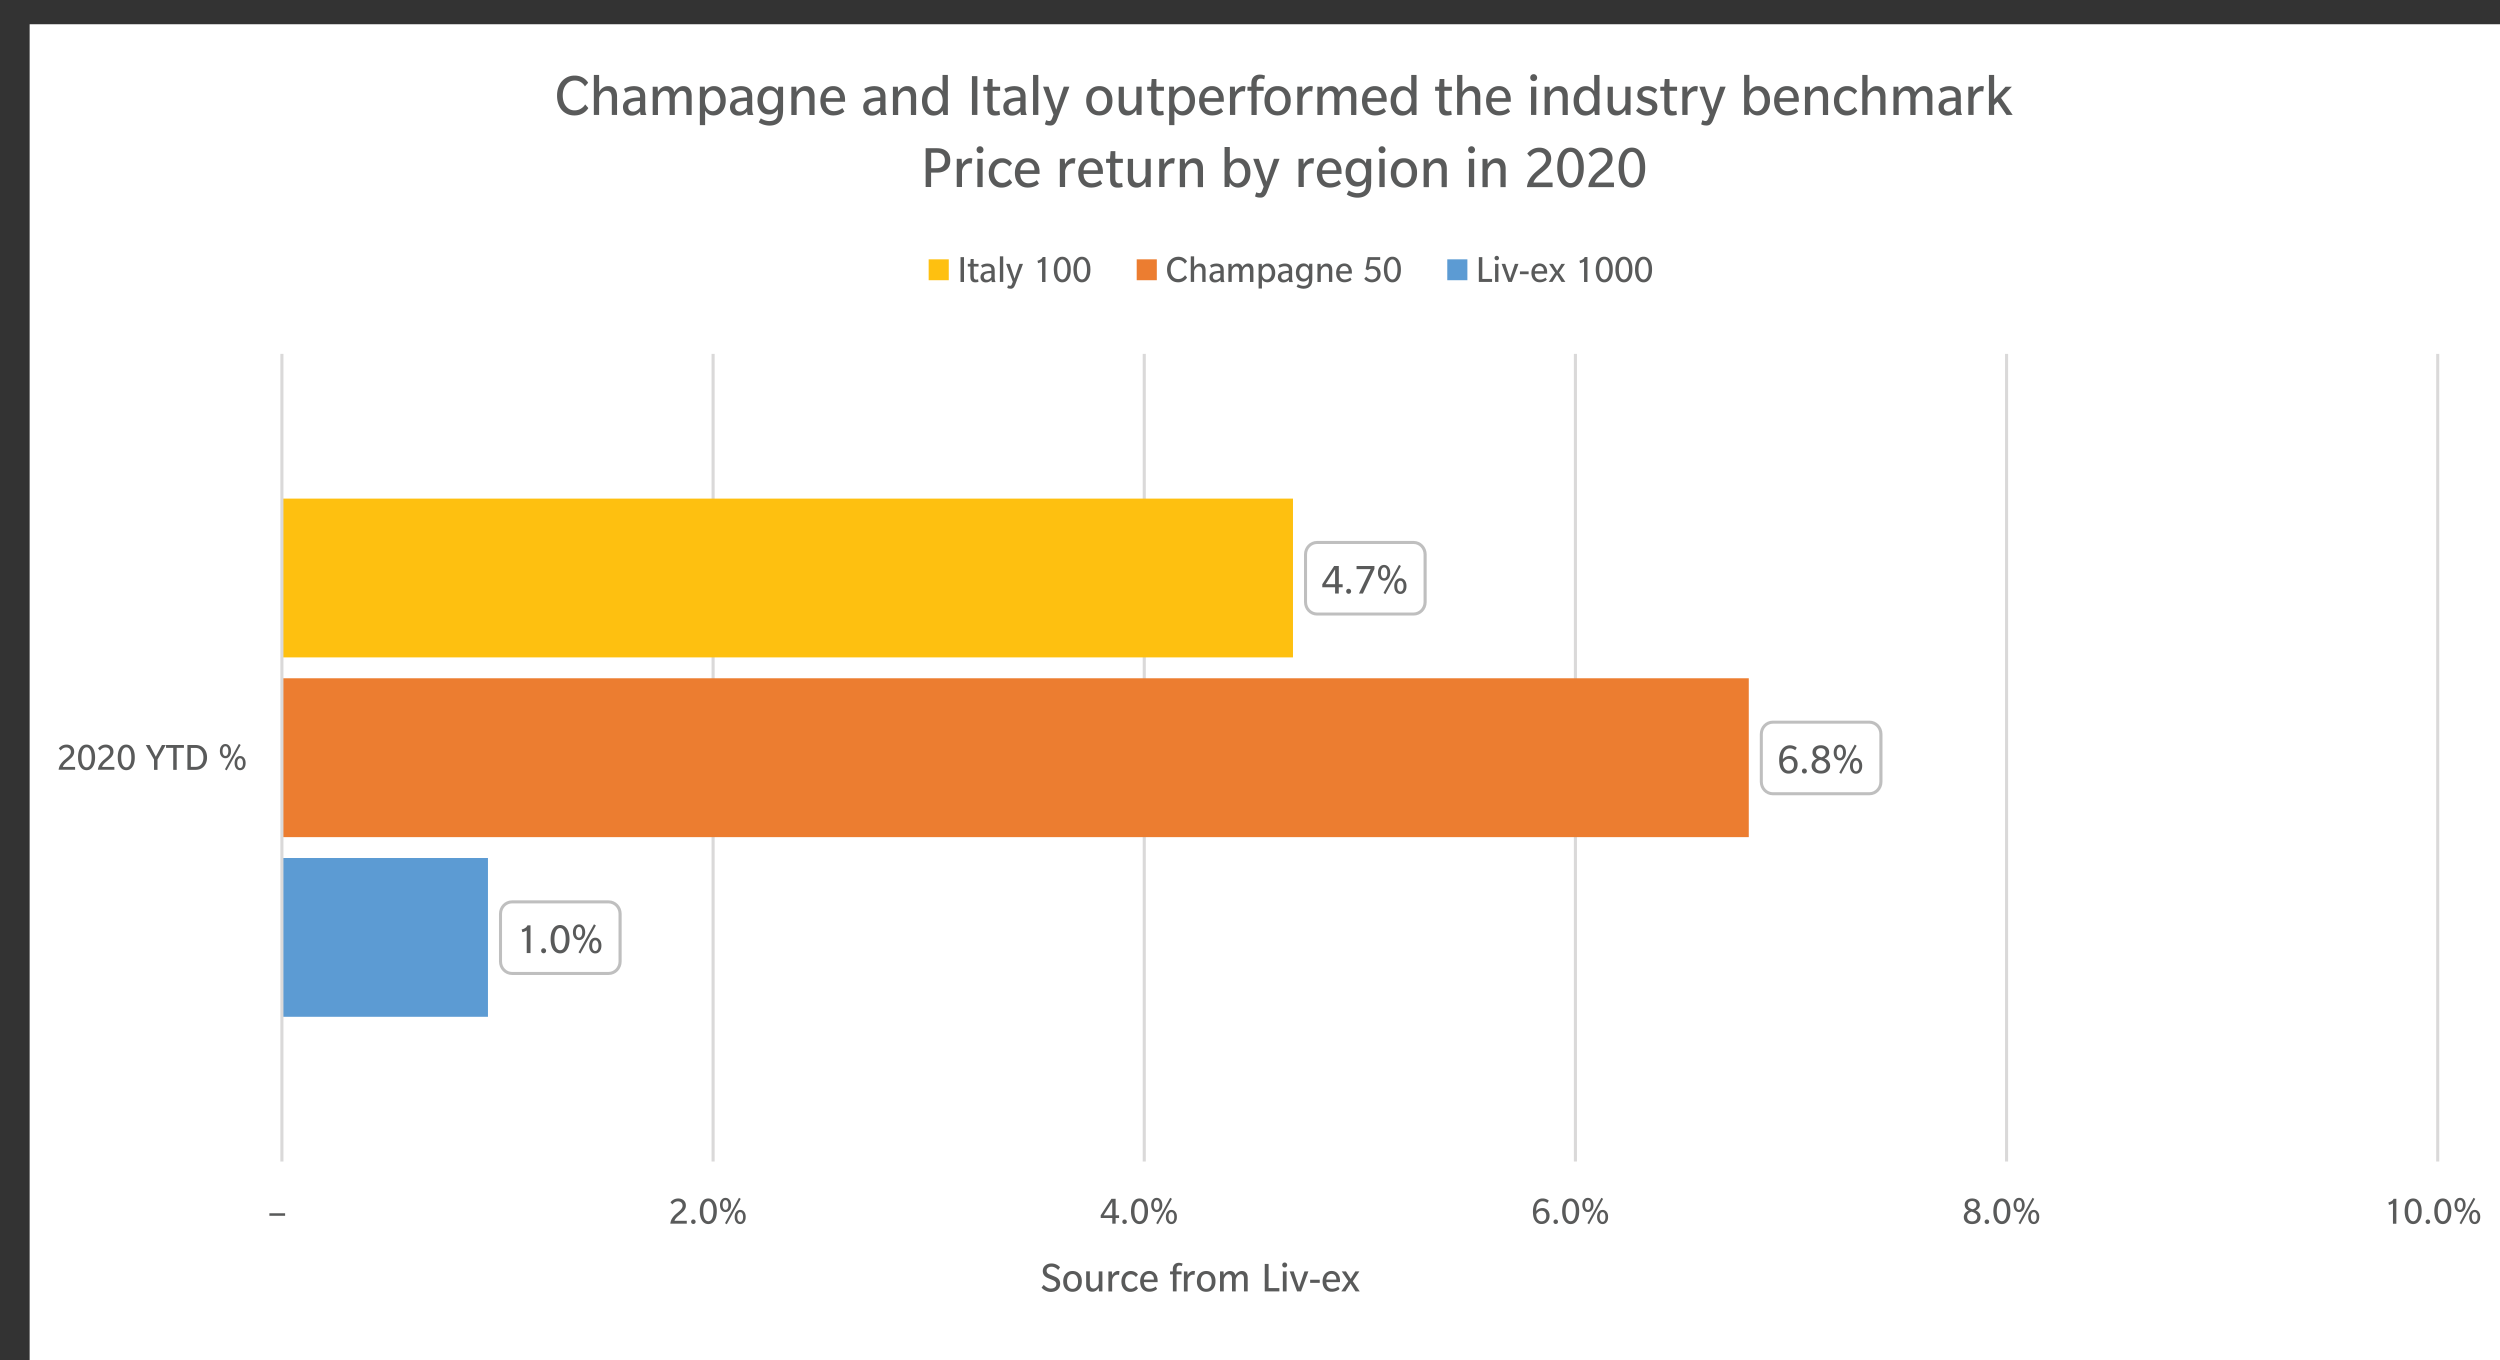 <svg version="1.1" id="Layer_1" xmlns="http://www.w3.org/2000/svg" xmlns:xlink="http://www.w3.org/1999/xlink" x="0" y="0" viewBox="0 0 574.27 312.42" xml:space="preserve"><rect x="0" y="0" width="574.27" height="312.42" fill="#333333" stroke="none"/><style>.st8{fill:#595a5a}</style><path fill-rule="evenodd" clip-rule="evenodd" fill="#fff" d="M6.81 5.57h576.13v312H6.81z"/><path d="M163.45 81.29v185.52h.71V81.29h-.71zm99.04 0v185.52h.71V81.29h-.71zm99.04 0v185.52h.71V81.29h-.71zm99.04 0v185.52h.71V81.29h-.71zm99.04 0v185.52h.71V81.29h-.71z" fill="#dad9d9"/><defs><path id="SVGID_1_" d="M64.64 81.17h496.02v186.36H64.64z"/></defs><clipPath id="SVGID_2_"><use xlink:href="#SVGID_1_" overflow="visible"/></clipPath><path clip-path="url(#SVGID_2_)" fill-rule="evenodd" clip-rule="evenodd" fill="#5c9bd3" d="M64.76 197.09h47.33v36.48H64.76z"/><defs><path id="SVGID_3_" d="M64.64 81.17h496.02v186.36H64.64z"/></defs><clipPath id="SVGID_4_"><use xlink:href="#SVGID_3_" overflow="visible"/></clipPath><path clip-path="url(#SVGID_4_)" fill-rule="evenodd" clip-rule="evenodd" fill="#ec7d30" d="M64.76 155.81h336.95v36.48H64.76z"/><defs><path id="SVGID_5_" d="M64.64 81.17h496.02v186.36H64.64z"/></defs><clipPath id="SVGID_6_"><use xlink:href="#SVGID_5_" overflow="visible"/></clipPath><path clip-path="url(#SVGID_6_)" fill-rule="evenodd" clip-rule="evenodd" fill="#fec010" d="M64.76 114.53h232.25v36.48H64.76z"/><defs><path id="SVGID_7_" d="M6.81 5.57h576.01v312H6.81z"/></defs><clipPath id="SVGID_8_"><use xlink:href="#SVGID_7_" overflow="visible"/></clipPath><path clip-path="url(#SVGID_8_)" fill="#dad9d9" d="M65.11 266.81V81.29h-.71v185.52"/><defs><path id="SVGID_9_" d="M6.81 5.57h576.01v312H6.81z"/></defs><clipPath id="SVGID_10_"><use xlink:href="#SVGID_9_" overflow="visible"/></clipPath><path d="M114.97 209.91c0-1.51 1.18-2.74 2.64-2.74h22.2c1.46 0 2.64 1.23 2.64 2.74v10.96c0 1.51-1.18 2.74-2.64 2.74h-22.2c-1.46 0-2.64-1.23-2.64-2.74v-10.96z" clip-path="url(#SVGID_10_)" fill-rule="evenodd" clip-rule="evenodd" fill="#fff"/><path d="M114.97 209.91h.35c0-1.33 1.03-2.38 2.28-2.39h22.2c1.25 0 2.28 1.06 2.28 2.39v10.96c0 1.33-1.03 2.38-2.28 2.39h-22.2c-1.25 0-2.28-1.06-2.28-2.39v-10.96h-.7v10.96c0 1.7 1.33 3.09 2.99 3.09h22.2c1.66 0 2.99-1.39 2.99-3.09v-10.96c0-1.7-1.33-3.09-2.99-3.09h-22.2c-1.66 0-2.99 1.39-2.99 3.09h.35z" clip-path="url(#SVGID_10_)" fill="#bfbfbf"/><path class="st8" d="M121.86 218.91v-6.35h-.71c-.05.16-.15.3-.29.44-.15.14-.33.25-.53.34s-.37.14-.5.16l.16.64c.14-.03.32-.08.54-.17s.38-.16.46-.24v5.19h.87zM125.28 217.99a.55.55 0 00-.41-.17c-.16 0-.29.05-.4.16-.11.11-.16.25-.16.42 0 .17.06.3.17.41.11.11.24.16.4.16.16 0 .3-.05.4-.16.11-.11.16-.24.16-.4 0-.17-.06-.31-.16-.42zM129.6 217.59c-.23.46-.54.68-.94.68-.4 0-.72-.23-.95-.68s-.35-1.07-.35-1.86c0-.78.12-1.4.35-1.86.23-.46.55-.68.95-.68.4 0 .71.23.94.69.23.46.34 1.08.34 1.86s-.11 1.4-.34 1.85zm.64-4.22c-.39-.59-.92-.89-1.59-.89s-1.2.29-1.59.88-.58 1.38-.58 2.38c0 .65.09 1.22.26 1.72s.43.88.76 1.14c.33.26.71.4 1.16.4.67 0 1.2-.29 1.58-.88.39-.59.58-1.38.58-2.37 0-.99-.19-1.78-.58-2.38zM133.54 215.05c-.13.22-.31.34-.54.34-.22 0-.4-.11-.53-.34s-.19-.53-.19-.89c0-.38.07-.68.2-.9.13-.22.31-.33.54-.33.22 0 .4.11.53.34.13.23.19.53.19.9 0 .36-.06.66-.2.88zm3.74 3.06c-.13.22-.31.34-.54.34-.22 0-.4-.11-.53-.34-.13-.23-.19-.53-.19-.89 0-.38.07-.68.2-.9.13-.22.31-.33.53-.33.22 0 .4.11.53.34.13.22.2.52.2.9s-.07.65-.2.88zm-3.25-5.27c-.26-.33-.6-.5-1.02-.5-.41 0-.75.17-1.01.49-.26.33-.39.77-.39 1.31s.13.98.39 1.31c.26.33.6.5 1.02.5.42 0 .76-.17 1.01-.5.26-.33.39-.77.39-1.31 0-.53-.13-.97-.39-1.3zm2.85-.25l-.44-.27-3.56 6.45.44.27 3.56-6.45zm.88 3.31c-.26-.33-.6-.5-1.02-.5-.42 0-.76.17-1.01.5-.26.33-.39.77-.39 1.31s.13.98.39 1.31c.26.33.6.49 1.02.49.42 0 .75-.16 1.01-.49.26-.33.39-.76.39-1.31 0-.54-.13-.98-.39-1.31z"/><defs><path id="SVGID_11_" d="M6.81 5.57h576.01v312H6.81z"/></defs><clipPath id="SVGID_12_"><use xlink:href="#SVGID_11_" overflow="visible"/></clipPath><path d="M404.59 168.63c0-1.51 1.18-2.74 2.64-2.74h22.2c1.46 0 2.64 1.23 2.64 2.74v10.96c0 1.51-1.18 2.74-2.64 2.74h-22.2c-1.46 0-2.64-1.23-2.64-2.74v-10.96z" clip-path="url(#SVGID_12_)" fill-rule="evenodd" clip-rule="evenodd" fill="#fff"/><path d="M404.59 168.63h.35c0-1.33 1.03-2.38 2.28-2.39h22.2c1.25 0 2.28 1.06 2.28 2.39v10.96c0 1.33-1.03 2.38-2.28 2.39h-22.2c-1.25 0-2.28-1.06-2.28-2.39v-10.96h-.7v10.96c0 1.7 1.33 3.09 2.99 3.09h22.2c1.66 0 2.99-1.39 2.99-3.09v-10.96c0-1.7-1.33-3.09-2.99-3.09h-22.2c-1.66 0-2.99 1.39-2.99 3.09h.35z" clip-path="url(#SVGID_12_)" fill="#bfbfbf"/><path class="st8" d="M411.77 176.67c-.22.24-.51.36-.89.36-.39 0-.71-.17-.95-.52-.24-.34-.36-.79-.36-1.33.16-.26.35-.47.58-.63s.47-.24.72-.24c.38 0 .68.12.9.36s.32.56.32.97c.01.45-.1.78-.32 1.03zm.93-2.08c-.16-.3-.37-.53-.65-.69-.28-.16-.58-.25-.91-.25-.31 0-.6.06-.86.17-.26.11-.51.3-.75.57 0-.49.06-.92.17-1.28s.29-.65.54-.87.56-.33.95-.33c.41 0 .8.15 1.18.44l.36-.58c-.15-.16-.37-.29-.67-.4-.3-.11-.59-.17-.89-.17-.5 0-.95.14-1.33.43-.38.28-.67.68-.86 1.18-.19.5-.29 1.08-.29 1.72 0 .98.15 1.71.45 2.19.4.66.97.99 1.73.99.62 0 1.11-.2 1.49-.59.38-.39.56-.91.56-1.54.02-.36-.06-.7-.22-.99zM414.89 176.71a.55.55 0 00-.41-.17c-.16 0-.29.05-.4.16-.11.11-.16.25-.16.42 0 .17.06.3.17.41.11.11.24.16.4.16.16 0 .3-.05.4-.16.11-.11.16-.24.16-.4 0-.17-.06-.31-.16-.42zM419.19 176.73c-.24.21-.54.32-.93.32s-.7-.11-.93-.33c-.23-.22-.34-.5-.34-.86 0-.3.09-.56.28-.78.19-.22.46-.39.82-.51.45.1.81.27 1.07.5.26.23.39.5.39.8-.01.36-.13.64-.36.86zm-.08-3.18c-.17.19-.39.32-.68.4-.36-.05-.65-.18-.9-.39-.24-.2-.37-.45-.37-.73 0-.31.1-.55.31-.71.21-.17.47-.25.79-.25.33 0 .59.09.79.26s.3.41.3.71c.01.29-.07.52-.24.71zm.97 1.38c-.21-.29-.53-.52-.97-.69a1.618 1.618 0 00.92-.79c.1-.19.14-.4.14-.65 0-.49-.18-.88-.54-1.17-.36-.29-.82-.44-1.37-.44-.56 0-1.02.15-1.38.44-.36.29-.53.69-.53 1.17 0 .34.09.64.28.89.19.26.44.45.76.57-.43.17-.75.4-.95.68-.2.28-.3.6-.3.96 0 .55.2.99.59 1.31.39.32.91.48 1.55.48s1.16-.16 1.54-.49.58-.76.58-1.31c-.01-.34-.11-.67-.32-.96zM423.16 173.77c-.13.22-.31.34-.54.34-.22 0-.4-.11-.53-.34-.13-.23-.19-.53-.19-.89 0-.38.07-.68.2-.9.13-.22.31-.33.54-.33.22 0 .4.11.53.34.13.23.19.53.19.9 0 .36-.07.66-.2.88zm3.73 3.06c-.13.22-.31.34-.54.34-.22 0-.4-.11-.53-.34-.13-.23-.19-.53-.19-.89 0-.38.07-.68.2-.9.13-.22.31-.33.53-.33.22 0 .4.11.53.34s.2.52.2.9-.06.65-.2.88zm-3.25-5.27c-.26-.33-.6-.5-1.02-.5-.41 0-.75.17-1.01.49-.26.33-.39.77-.39 1.31s.13.98.39 1.31c.26.33.6.5 1.02.5.42 0 .76-.17 1.01-.5.26-.33.39-.77.39-1.31 0-.53-.13-.97-.39-1.3zm2.85-.25l-.44-.27-3.56 6.45.44.27 3.56-6.45zm.88 3.31c-.26-.33-.6-.5-1.02-.5-.42 0-.76.17-1.01.5-.26.33-.39.77-.39 1.31s.13.98.39 1.31c.26.33.6.49 1.02.49.41 0 .75-.16 1.01-.49.26-.33.39-.76.39-1.31 0-.54-.13-.98-.39-1.31z"/><defs><path id="SVGID_13_" d="M6.81 5.57h576.01v312H6.81z"/></defs><clipPath id="SVGID_14_"><use xlink:href="#SVGID_13_" overflow="visible"/></clipPath><path d="M299.89 127.35c0-1.51 1.18-2.74 2.64-2.74h22.2c1.46 0 2.64 1.23 2.64 2.74v10.96c0 1.51-1.18 2.74-2.64 2.74h-22.2c-1.46 0-2.64-1.23-2.64-2.74v-10.96z" clip-path="url(#SVGID_14_)" fill-rule="evenodd" clip-rule="evenodd" fill="#fff"/><path d="M299.89 127.35h.35c0-1.33 1.03-2.38 2.28-2.39h22.2c1.25 0 2.28 1.06 2.28 2.39v10.96c0 1.33-1.03 2.38-2.28 2.39h-22.2c-1.25 0-2.28-1.06-2.28-2.39v-10.96h-.7v10.96c0 1.7 1.33 3.09 2.99 3.09h22.2c1.66 0 2.99-1.39 2.99-3.09v-10.96c0-1.7-1.33-3.09-2.99-3.09h-22.2c-1.66 0-2.99 1.4-2.99 3.09h.35z" clip-path="url(#SVGID_14_)" fill="#bfbfbf"/><path class="st8" d="M306.68 134.2h-2.17l2.17-3.4v3.4zm1.74.7v-.71h-.88v-4.17h-1.08l-2.72 4.19v.69h2.94v1.44h.85v-1.44h.89zM310.2 135.42a.55.55 0 00-.41-.17c-.16 0-.29.05-.4.16-.11.11-.16.25-.16.42 0 .17.06.3.17.41.11.11.24.16.4.16.16 0 .3-.05.4-.16s.16-.24.16-.4c0-.17-.05-.31-.16-.42zM315.72 130.7v-.68h-4.11v.71h3.24l-2.69 5.61h.91zM318.47 132.48c-.13.22-.31.34-.54.34-.22 0-.4-.11-.53-.34-.13-.23-.19-.53-.19-.9 0-.38.07-.68.2-.9.13-.22.31-.34.54-.34.22 0 .4.11.53.34.13.23.19.52.19.89 0 .39-.07.69-.2.91zm3.74 3.06c-.13.22-.31.34-.54.34-.22 0-.4-.11-.53-.34-.13-.23-.19-.53-.19-.9 0-.38.07-.68.2-.9.13-.22.31-.33.53-.33.22 0 .4.11.53.34.13.22.2.52.2.9s-.07.66-.2.89zm-3.26-5.27c-.26-.33-.6-.5-1.02-.5-.41 0-.75.16-1.01.49-.26.33-.39.77-.39 1.31s.13.98.39 1.31c.26.33.6.5 1.02.5.42 0 .76-.17 1.01-.5.26-.33.39-.77.39-1.31s-.13-.97-.39-1.3zm2.85-.25l-.44-.27-3.56 6.45.44.27 3.56-6.45zm.89 3.31c-.26-.33-.6-.5-1.02-.5-.42 0-.76.17-1.01.5-.26.33-.39.77-.39 1.31s.13.98.39 1.31c.26.33.6.49 1.02.49.41 0 .75-.16 1.01-.49.26-.33.39-.76.39-1.31 0-.54-.13-.98-.39-1.31zM61.88 278.7h3.61v.58h-3.61zM157.76 281.1v-.67h-2.82c.1-.37.43-.78.98-1.23l.36-.3c.35-.3.61-.54.77-.72.16-.19.28-.39.37-.6.09-.21.13-.43.13-.65 0-.49-.16-.88-.49-1.18-.33-.3-.74-.45-1.25-.45-.72 0-1.31.29-1.79.87l.43.49c.37-.47.79-.7 1.26-.7.32 0 .58.09.78.27.2.18.3.43.3.75 0 .17-.04.33-.12.48-.08.15-.19.3-.32.45-.13.15-.45.44-.96.86-.45.38-.78.76-1.01 1.13-.22.37-.36.77-.4 1.18h3.78zM159.64 280.27c-.1-.1-.22-.15-.37-.15-.14 0-.26.05-.36.15-.1.1-.15.22-.15.38 0 .15.05.27.15.37.1.09.22.14.36.14.15 0 .27-.05.37-.14.1-.1.15-.22.15-.37a.594.594 0 00-.15-.38zM163.56 279.91c-.21.41-.49.62-.85.62s-.65-.21-.86-.62c-.21-.41-.31-.97-.31-1.68s.1-1.27.31-1.68c.21-.41.5-.62.86-.62s.64.21.85.62c.21.41.31.97.31 1.68s-.1 1.26-.31 1.68zm.58-3.81c-.35-.54-.83-.8-1.44-.8s-1.08.26-1.43.79c-.35.53-.52 1.25-.52 2.15 0 .59.08 1.1.24 1.55s.39.79.68 1.03c.3.24.64.36 1.04.36.61 0 1.08-.27 1.43-.8.35-.53.52-1.25.52-2.14 0-.9-.17-1.61-.52-2.14zM167.14 277.61c-.12.2-.28.3-.49.3-.2 0-.36-.1-.48-.31-.12-.2-.18-.47-.18-.81 0-.34.06-.61.18-.81s.28-.3.49-.3c.2 0 .36.1.48.31s.18.47.18.81c0 .34-.06.61-.18.81zm3.38 2.76c-.12.2-.28.3-.49.3-.2 0-.36-.1-.48-.31s-.18-.47-.18-.81c0-.35.06-.62.18-.82.12-.2.28-.3.48-.3.2 0 .36.1.48.3.12.2.18.47.18.81s-.05.63-.17.83zm-2.94-4.76c-.23-.3-.54-.45-.93-.45-.37 0-.68.15-.91.45-.24.3-.35.69-.35 1.18s.12.88.35 1.18.54.45.93.45c.38 0 .68-.15.92-.45s.35-.69.35-1.18c-.01-.48-.13-.88-.36-1.18zm2.57-.22l-.4-.25-3.21 5.83.4.25 3.21-5.83zm.8 2.99c-.23-.3-.54-.45-.92-.45s-.68.15-.92.45-.35.69-.35 1.18.12.89.35 1.18c.23.3.54.44.92.44.37 0 .68-.15.91-.44.23-.3.35-.69.35-1.18.01-.49-.1-.88-.34-1.18zM255.49 279.17h-1.97l1.97-3.07v3.07zm1.57.62v-.64h-.79v-3.77h-.97l-2.46 3.79v.62h2.66v1.3h.77v-1.3h.79zM258.69 280.27c-.1-.1-.22-.15-.37-.15-.14 0-.26.05-.36.15-.1.1-.15.22-.15.38 0 .15.05.27.15.37.1.09.22.14.36.14.15 0 .27-.05.37-.14.1-.1.15-.22.15-.37a.594.594 0 00-.15-.38zM262.61 279.91c-.21.41-.49.62-.85.62s-.65-.21-.86-.62c-.21-.41-.31-.97-.31-1.68s.1-1.27.31-1.68c.21-.41.5-.62.86-.62s.64.21.85.62c.21.41.31.97.31 1.68s-.1 1.26-.31 1.68zm.58-3.81c-.35-.54-.83-.8-1.44-.8s-1.08.26-1.43.79c-.35.53-.52 1.25-.52 2.15 0 .59.08 1.1.24 1.55s.39.79.68 1.03c.3.24.64.36 1.04.36.61 0 1.08-.27 1.43-.8.35-.53.52-1.25.52-2.14 0-.9-.17-1.61-.52-2.14zM266.19 277.61c-.12.2-.28.3-.49.3-.2 0-.36-.1-.48-.31-.12-.2-.18-.47-.18-.81 0-.34.06-.61.18-.81s.28-.3.49-.3c.2 0 .36.1.48.31s.18.47.18.81c0 .34-.06.61-.18.81zm3.38 2.76c-.12.2-.28.3-.49.3-.2 0-.36-.1-.48-.31s-.18-.47-.18-.81c0-.35.06-.62.18-.82.12-.2.28-.3.48-.3.2 0 .36.1.48.3.12.2.18.47.18.81s-.05.63-.17.83zm-2.94-4.76c-.23-.3-.54-.45-.93-.45-.37 0-.68.15-.91.45-.24.3-.35.69-.35 1.18s.12.88.35 1.18.54.45.93.45c.38 0 .68-.15.92-.45s.35-.69.35-1.18c-.01-.48-.13-.88-.36-1.18zm2.57-.22l-.4-.25-3.21 5.83.4.25 3.21-5.83zm.8 2.99c-.23-.3-.54-.45-.92-.45s-.68.15-.92.45-.35.69-.35 1.18.12.89.35 1.18c.23.3.54.44.92.44.37 0 .68-.15.91-.44.23-.3.35-.69.35-1.18.01-.49-.1-.88-.34-1.18zM354.9 280.23c-.2.22-.46.33-.81.33-.35 0-.64-.16-.86-.47-.22-.31-.33-.71-.33-1.2.14-.24.32-.43.53-.57.21-.14.43-.21.66-.21.35 0 .62.11.81.32.19.21.29.51.29.88 0 .39-.1.7-.29.92zm.84-1.88a1.56 1.56 0 00-1.41-.85c-.28 0-.54.05-.78.15s-.46.27-.68.51c0-.45.05-.83.15-1.15.1-.32.26-.58.49-.78.22-.2.51-.3.86-.3.37 0 .72.13 1.07.4l.33-.52c-.14-.14-.34-.26-.6-.37-.27-.1-.54-.15-.8-.15-.46 0-.86.13-1.2.38-.34.26-.6.61-.78 1.07-.17.46-.26.97-.26 1.55 0 .88.14 1.54.41 1.98.36.6.88.9 1.56.9.56 0 1.01-.18 1.34-.53.34-.36.51-.82.51-1.39 0-.33-.07-.63-.21-.9zM357.73 280.27c-.1-.1-.22-.15-.37-.15-.14 0-.26.05-.36.15-.1.1-.15.22-.15.38 0 .15.05.27.15.37.1.09.22.14.36.14.15 0 .27-.05.37-.14.1-.1.15-.22.15-.37-.01-.16-.05-.28-.15-.38zM361.65 279.91c-.21.41-.49.62-.85.62s-.65-.21-.86-.62c-.21-.41-.31-.97-.31-1.68s.11-1.27.32-1.68c.21-.41.5-.62.86-.62s.64.21.85.62c.21.41.31.97.31 1.68-.01.71-.11 1.26-.32 1.68zm.58-3.81c-.35-.54-.83-.8-1.44-.8s-1.08.26-1.43.79c-.35.53-.52 1.25-.52 2.15 0 .59.08 1.1.24 1.55s.39.79.68 1.03c.3.24.64.36 1.04.36.61 0 1.08-.27 1.43-.8.35-.53.52-1.25.52-2.14.01-.9-.17-1.61-.52-2.14zM365.24 277.61c-.12.2-.28.3-.49.3-.2 0-.36-.1-.48-.31-.12-.2-.17-.47-.17-.81 0-.34.06-.61.18-.81.12-.2.28-.3.49-.3.2 0 .36.1.48.31s.17.47.17.81c-.01.34-.06.61-.18.81zm3.37 2.76c-.12.2-.28.3-.49.3-.2 0-.36-.1-.48-.31s-.18-.47-.18-.81c0-.35.06-.62.18-.82s.28-.3.48-.3c.2 0 .36.1.48.3.12.2.18.47.18.81s-.05.63-.17.83zm-2.94-4.76c-.23-.3-.54-.45-.93-.45-.37 0-.67.15-.91.45-.24.3-.35.69-.35 1.18s.12.88.35 1.18c.23.3.54.45.93.45.38 0 .68-.15.92-.45s.35-.69.35-1.18c-.01-.48-.12-.88-.36-1.18zm2.58-.22l-.4-.25-3.21 5.83.4.25 3.21-5.83zm.8 2.99c-.23-.3-.54-.45-.92-.45s-.68.15-.92.45-.35.69-.35 1.18.12.89.35 1.18.54.44.92.44.68-.15.91-.44c.23-.3.35-.69.35-1.18.01-.49-.11-.88-.34-1.18zM453.86 280.28c-.21.19-.49.29-.84.29-.36 0-.64-.1-.84-.29s-.31-.46-.31-.78c0-.27.08-.5.25-.7.17-.2.41-.35.74-.46.41.09.73.24.97.45.24.21.36.45.36.73-.01.31-.12.57-.33.76zm-.07-2.87c-.15.17-.36.29-.62.36a1.66 1.66 0 01-.81-.35.838.838 0 01-.33-.66c0-.28.09-.49.28-.65.19-.15.42-.23.72-.23.29 0 .53.08.71.24.18.16.27.38.27.64.01.27-.07.48-.22.65zm.88 1.25c-.19-.26-.48-.47-.87-.62.18-.06.35-.16.49-.28.14-.12.26-.26.34-.43.09-.17.13-.36.13-.59 0-.44-.16-.79-.49-1.05-.33-.26-.74-.39-1.24-.39-.51 0-.92.13-1.24.4s-.48.62-.48 1.06c0 .3.08.57.25.81.17.23.4.41.68.51-.39.16-.67.36-.86.62-.18.25-.28.54-.28.87 0 .5.18.89.53 1.18.35.29.82.43 1.4.43s1.04-.15 1.39-.44.52-.69.52-1.19c.01-.33-.08-.63-.27-.89zM456.77 280.27c-.1-.1-.22-.15-.37-.15-.14 0-.26.05-.36.15-.1.1-.15.22-.15.38 0 .15.05.27.15.37.1.09.22.14.36.14.15 0 .27-.05.37-.14.1-.1.15-.22.15-.37 0-.16-.05-.28-.15-.38zM460.69 279.91c-.21.41-.49.62-.85.62s-.65-.21-.86-.62c-.21-.41-.31-.97-.31-1.68s.11-1.27.32-1.68c.21-.41.5-.62.86-.62s.64.21.85.62c.21.41.31.97.31 1.68-.01.71-.11 1.26-.32 1.68zm.59-3.81c-.35-.54-.83-.8-1.44-.8s-1.08.26-1.43.79c-.35.53-.52 1.25-.52 2.15 0 .59.08 1.1.24 1.55s.39.79.68 1.03c.3.24.64.36 1.04.36.61 0 1.08-.27 1.43-.8.35-.53.52-1.25.52-2.14 0-.9-.18-1.61-.52-2.14zM464.28 277.61c-.12.2-.28.3-.49.3-.2 0-.36-.1-.48-.31-.12-.2-.17-.47-.17-.81 0-.34.06-.61.18-.81.12-.2.28-.3.49-.3.2 0 .36.1.48.31s.17.47.17.81c0 .34-.06.61-.18.81zm3.38 2.76c-.12.2-.28.3-.49.3-.2 0-.36-.1-.48-.31s-.18-.47-.18-.81c0-.35.06-.62.18-.82s.28-.3.48-.3c.2 0 .36.1.48.3.12.2.18.47.18.81s-.05.63-.17.83zm-2.94-4.76c-.23-.3-.54-.45-.93-.45-.37 0-.67.15-.91.45-.24.3-.35.69-.35 1.18s.12.88.35 1.18c.23.3.54.45.93.45.38 0 .68-.15.92-.45s.35-.69.35-1.18c-.01-.48-.13-.88-.36-1.18zm2.57-.22l-.4-.25-3.21 5.83.4.25 3.21-5.83zm.8 2.99c-.23-.3-.54-.45-.92-.45s-.68.15-.92.45-.35.69-.35 1.18.12.89.35 1.18.54.44.92.44.68-.15.91-.44c.23-.3.35-.69.35-1.18.01-.49-.11-.88-.34-1.18zM550.46 281.1v-5.73h-.64c-.04.14-.13.27-.27.39s-.3.22-.48.3c-.19.08-.33.13-.45.14l.15.58c.13-.03.29-.08.49-.15.2-.07.34-.15.42-.22v4.69h.78zM555.18 279.91c-.21.41-.49.62-.85.62s-.65-.21-.86-.62c-.21-.41-.31-.97-.31-1.68s.11-1.27.32-1.68c.21-.41.5-.62.86-.62s.64.21.85.62c.21.41.31.97.31 1.68-.01.71-.12 1.26-.32 1.68zm.58-3.81c-.35-.54-.83-.8-1.44-.8s-1.08.26-1.43.79c-.35.53-.52 1.25-.52 2.15 0 .59.08 1.1.24 1.55s.39.79.68 1.03c.3.24.64.36 1.04.36.61 0 1.08-.27 1.43-.8.35-.53.52-1.25.52-2.14 0-.9-.17-1.61-.52-2.14zM558.07 280.27c-.1-.1-.22-.15-.37-.15-.14 0-.26.05-.36.15-.1.1-.15.22-.15.38 0 .15.05.27.15.37.1.09.22.14.36.14.15 0 .27-.05.37-.14.1-.1.15-.22.15-.37-.01-.16-.05-.28-.15-.38zM561.99 279.91c-.21.41-.49.62-.85.62s-.65-.21-.86-.62c-.21-.41-.31-.97-.31-1.68s.11-1.27.32-1.68c.21-.41.5-.62.86-.62s.64.21.85.62c.21.41.31.97.31 1.68-.01.71-.11 1.26-.32 1.68zm.58-3.81c-.35-.54-.83-.8-1.44-.8s-1.08.26-1.43.79c-.35.53-.52 1.25-.52 2.15 0 .59.08 1.1.24 1.55s.39.79.68 1.03c.3.24.64.36 1.04.36.61 0 1.08-.27 1.43-.8.35-.53.52-1.25.52-2.14.01-.9-.17-1.61-.52-2.14zM565.58 277.61c-.12.2-.28.3-.49.3-.2 0-.36-.1-.48-.31-.12-.2-.17-.47-.17-.81 0-.34.06-.61.18-.81.12-.2.28-.3.49-.3.2 0 .36.1.48.31s.17.47.17.81c-.01.34-.06.61-.18.81zm3.37 2.76c-.12.2-.28.3-.49.3-.2 0-.36-.1-.48-.31s-.18-.47-.18-.81c0-.35.06-.62.18-.82s.28-.3.48-.3c.2 0 .36.1.48.3.12.2.18.47.18.81s-.05.63-.17.83zm-2.94-4.76c-.23-.3-.54-.45-.93-.45-.37 0-.67.15-.91.45-.24.3-.35.69-.35 1.18s.12.88.35 1.18c.23.3.54.45.93.45.38 0 .68-.15.92-.45s.35-.69.35-1.18c-.01-.48-.12-.88-.36-1.18zm2.58-.22l-.4-.25-3.21 5.83.4.25 3.21-5.83zm.8 2.99c-.23-.3-.54-.45-.92-.45s-.68.15-.92.45-.35.69-.35 1.18.12.89.35 1.18.54.44.92.44.68-.15.91-.44c.23-.3.35-.69.35-1.18.01-.49-.11-.88-.34-1.18zM17.25 176.84v-.67h-2.82c.1-.37.43-.78.98-1.23l.36-.3c.35-.3.61-.54.77-.72.16-.19.28-.39.37-.6.09-.21.13-.43.13-.65 0-.49-.16-.88-.49-1.18-.33-.3-.74-.45-1.25-.45-.72 0-1.31.29-1.79.87l.43.49c.37-.47.79-.7 1.26-.7.32 0 .58.09.78.27.2.18.3.43.3.75 0 .17-.04.33-.12.48-.08.15-.19.3-.32.45-.13.15-.45.44-.96.86-.45.38-.78.76-1.01 1.13-.22.37-.36.77-.4 1.18h3.78zM20.74 175.65c-.21.41-.49.62-.85.62s-.65-.21-.86-.62c-.21-.41-.31-.97-.31-1.68s.1-1.27.31-1.68c.21-.41.5-.62.86-.62s.64.21.85.62c.21.41.31.97.31 1.68s-.11 1.27-.31 1.68zm.58-3.81c-.35-.54-.83-.8-1.44-.8s-1.08.26-1.43.79c-.35.53-.52 1.25-.52 2.15 0 .59.08 1.1.24 1.55s.39.79.68 1.03c.3.24.64.36 1.04.36.61 0 1.08-.27 1.43-.8.35-.53.52-1.25.52-2.14 0-.89-.17-1.61-.52-2.14zM26.27 176.84v-.67h-2.82c.1-.37.43-.78.98-1.23l.36-.3c.35-.3.61-.54.77-.72.16-.19.28-.39.37-.6.09-.21.13-.43.13-.65 0-.49-.16-.88-.49-1.18-.33-.3-.74-.45-1.25-.45-.72 0-1.31.29-1.79.87l.43.49c.37-.47.79-.7 1.26-.7.32 0 .58.09.78.27.2.18.3.43.3.75 0 .17-.04.33-.12.48-.08.15-.19.3-.32.45-.13.15-.45.44-.96.86-.45.38-.78.76-1.01 1.13-.22.37-.36.77-.4 1.18h3.78zM29.86 175.65c-.21.41-.49.62-.85.62s-.65-.21-.86-.62c-.21-.41-.31-.97-.31-1.68s.1-1.27.31-1.68c.21-.41.5-.62.86-.62s.64.21.85.62c.21.41.31.97.31 1.68s-.1 1.27-.31 1.68zm.58-3.81c-.35-.54-.83-.8-1.44-.8s-1.08.26-1.43.79c-.35.53-.52 1.25-.52 2.15 0 .59.08 1.1.24 1.55s.39.79.68 1.03c.3.24.64.36 1.04.36.61 0 1.08-.27 1.43-.8.35-.53.52-1.25.52-2.14.01-.89-.17-1.61-.52-2.14zM38.07 171.13h-.87l-1.41 2.69-1.41-2.69h-.9l1.9 3.35v2.36h.8v-2.36zM42.25 171.79v-.66h-4.11v.66h1.65v5.05h.8v-5.05zM46.51 175.12c-.15.33-.36.58-.64.77-.28.18-.62.27-1.02.27h-1.01v-4.36h1.01c.4 0 .74.09 1.02.28.28.19.5.45.64.78.15.33.22.71.22 1.13 0 .42-.07.8-.22 1.13zm.35-3.17c-.47-.54-1.14-.82-2-.82h-1.81v5.71h1.81c.58 0 1.07-.12 1.46-.37.4-.24.71-.58.92-1.02.22-.44.32-.93.32-1.47 0-.81-.23-1.49-.7-2.03zM52.27 173.35c-.12.2-.28.3-.49.3-.2 0-.36-.1-.48-.31-.12-.2-.18-.47-.18-.81 0-.34.06-.61.18-.81s.28-.3.49-.3c.2 0 .36.1.48.31s.18.47.18.81c0 .34-.06.61-.18.81zm3.37 2.77c-.12.2-.28.3-.49.3-.2 0-.36-.1-.48-.31s-.18-.47-.18-.81c0-.35.06-.62.18-.82.12-.2.28-.3.48-.3.2 0 .36.1.48.3.12.2.18.47.18.81s-.05.62-.17.83zm-2.94-4.76c-.23-.3-.54-.45-.93-.45-.37 0-.68.15-.91.45-.24.3-.35.69-.35 1.18s.12.88.35 1.18.54.45.93.45c.38 0 .68-.15.92-.45s.35-.69.35-1.18-.12-.88-.36-1.18zm2.58-.23l-.4-.25-3.21 5.83.4.25 3.21-5.83zm.8 2.99c-.23-.3-.54-.45-.92-.45s-.68.15-.92.45-.35.69-.35 1.18.12.89.35 1.18c.23.3.54.44.92.44.37 0 .68-.15.91-.44.23-.3.35-.69.35-1.18.01-.49-.11-.88-.34-1.18zM242.38 293.28l-1.19-.49c-.21-.08-.37-.17-.46-.24s-.17-.17-.23-.28a.801.801 0 01-.08-.39c0-.28.1-.5.3-.66.2-.16.48-.24.85-.24.26 0 .52.07.8.21s.5.32.69.54l.43-.63a2.582 2.582 0 00-1.92-.87c-.62 0-1.11.16-1.48.49-.37.32-.55.74-.55 1.25 0 .74.38 1.27 1.14 1.6l1.18.49c.22.1.38.19.47.27.09.08.17.17.23.28.06.11.09.23.09.38 0 .31-.11.55-.34.73s-.54.27-.94.27c-.27 0-.54-.07-.82-.22s-.55-.36-.79-.63l-.5.64c.27.3.59.54.97.72.37.18.75.27 1.14.27.65 0 1.18-.17 1.57-.52.39-.35.58-.8.58-1.35.01-.77-.37-1.3-1.14-1.62zM247.3 295.59c-.23.31-.54.46-.93.46s-.69-.15-.92-.46-.34-.72-.34-1.24.11-.94.34-1.24c.23-.3.54-.45.92-.45.39 0 .7.15.92.46s.34.72.34 1.23c.01.52-.1.93-.33 1.24zm.63-2.98c-.39-.43-.91-.65-1.56-.65-.64 0-1.15.22-1.55.65-.39.44-.59 1.02-.59 1.74 0 .73.19 1.31.58 1.74.39.43.91.65 1.56.65s1.16-.22 1.55-.65c.39-.43.58-1.01.58-1.74.02-.73-.17-1.31-.57-1.74zM253.23 296.65v-4.6h-.85v2.76c-.03.2-.11.39-.22.57-.11.18-.25.32-.42.43s-.34.16-.52.16c-.29 0-.51-.09-.65-.28-.14-.18-.22-.47-.22-.85v-2.8h-.85v2.99c0 .56.12.99.37 1.27.25.29.6.43 1.07.43.29 0 .56-.08.81-.24.25-.16.46-.39.63-.69l.06.84h.79zM257.16 292c-.16-.04-.27-.05-.35-.05-.27 0-.53.09-.78.28-.25.18-.43.42-.56.72l-.06-.89h-.8v4.6h.86v-2.59c.06-.37.21-.67.44-.91a1.056 1.056 0 011.13-.29l.12-.87zM261.4 292.79l-.11-.15c-.07-.09-.17-.18-.3-.28-.13-.1-.3-.19-.51-.28a2.05 2.05 0 00-.74-.12c-.4 0-.76.1-1.09.31-.33.2-.58.49-.77.86-.19.37-.28.78-.28 1.24 0 .71.19 1.29.57 1.73.38.44.88.66 1.49.66.25 0 .49-.04.71-.1a1.955 1.955 0 00.96-.63l.07-.09-.44-.56c-.05.08-.14.18-.26.28-.12.1-.26.18-.41.25s-.32.1-.5.1c-.4 0-.72-.15-.97-.45-.25-.3-.37-.7-.37-1.2 0-.51.12-.91.37-1.2s.58-.44.98-.44c.22 0 .42.06.62.17.2.11.36.26.5.45l.48-.55zM262.76 293.92c.03-.38.16-.7.37-.94s.5-.36.83-.36c.35 0 .62.12.82.36.2.24.29.55.29.95h-2.31zm3.15.61v-.33c0-.67-.17-1.22-.52-1.63s-.81-.62-1.39-.62c-.41 0-.77.1-1.09.3-.32.2-.57.48-.74.84-.18.37-.27.79-.27 1.26 0 .73.19 1.31.57 1.74.38.43.89.64 1.52.64.37 0 .72-.06 1.04-.18.32-.12.58-.27.77-.47l-.34-.56c-.14.14-.33.26-.59.36s-.51.15-.77.15c-.4 0-.72-.13-.96-.4s-.36-.64-.37-1.11h3.14zM271.64 290.24c-.06-.02-.16-.05-.3-.09-.14-.04-.33-.07-.56-.07-.27 0-.51.06-.72.17-.21.12-.36.28-.48.49-.11.21-.17.47-.17.78v.53h-.64v.67h.65v3.93h.85v-3.93h1.13v-.67h-1.13v-.39c0-.27.03-.46.08-.58.05-.12.13-.21.22-.27s.22-.09.38-.09.32.03.49.1l.06.02.14-.6zM274.5 292c-.16-.04-.27-.05-.35-.05-.27 0-.53.09-.78.28-.25.18-.43.42-.56.72l-.06-.89h-.8v4.6h.86v-2.59c.06-.37.21-.67.44-.91a1.056 1.056 0 011.13-.29l.12-.87zM278.01 295.59c-.23.31-.54.46-.93.46s-.69-.15-.92-.46-.34-.72-.34-1.24.11-.94.34-1.24c.23-.3.54-.45.92-.45.39 0 .7.15.92.46s.34.72.34 1.23c.01.52-.1.93-.33 1.24zm.63-2.98c-.39-.43-.91-.65-1.56-.65-.64 0-1.15.22-1.55.65-.39.44-.59 1.02-.59 1.74 0 .73.19 1.31.58 1.74.39.43.91.65 1.56.65s1.16-.22 1.55-.65c.39-.43.58-1.01.58-1.74.02-.73-.17-1.31-.57-1.74zM286.6 296.65v-3.08c0-.51-.12-.91-.35-1.19-.23-.28-.56-.42-.99-.42-.29 0-.57.09-.84.26s-.48.42-.65.72c-.09-.35-.24-.6-.47-.75-.22-.16-.49-.23-.79-.23-.28 0-.56.09-.81.26-.26.17-.46.4-.59.68l-.06-.85h-.8v4.6h.86v-2.74c.02-.16.09-.34.22-.55.13-.21.27-.37.42-.48s.31-.16.47-.16c.27 0 .46.08.59.24.13.16.19.44.19.82v2.86h.85v-2.74c.03-.18.11-.38.24-.58s.27-.36.42-.46c.15-.1.3-.15.47-.15.26 0 .46.08.58.25.13.16.19.44.19.82v2.86h.85zM293.88 296.65v-.77h-2.47v-5.55h-.89v6.32zM295.54 296.65v-4.6h-.86v4.6h.86zm-.03-6.47a.55.55 0 00-.41-.17c-.16 0-.29.06-.4.17-.11.11-.16.25-.16.41 0 .16.05.29.16.4.11.11.24.16.41.16.16 0 .29-.05.4-.16.1-.11.16-.24.16-.41a.55.55 0 00-.16-.4zM300.55 292.05h-.91l-1.24 3.72-1.23-3.72h-.92l1.7 4.6h.9zM300.95 293.97h2.21v.71h-2.21zM304.66 293.92c.03-.38.16-.7.38-.94s.5-.36.83-.36c.35 0 .62.12.82.36.2.24.29.55.29.95h-2.32zm3.15.61v-.33c0-.67-.17-1.22-.52-1.63-.35-.41-.81-.62-1.39-.62-.41 0-.77.1-1.08.3-.32.2-.57.48-.74.84-.18.37-.27.79-.27 1.26 0 .73.19 1.31.57 1.74.38.43.89.64 1.52.64.37 0 .72-.06 1.04-.18.32-.12.58-.27.77-.47l-.34-.56c-.14.14-.33.26-.59.36s-.51.15-.77.15c-.4 0-.72-.13-.96-.4s-.36-.64-.37-1.11h3.13zM312.35 296.65l-1.61-2.35 1.52-2.25h-.93l-1.07 1.74-1.08-1.74h-.98l1.52 2.25-1.62 2.35h.95l1.16-1.85 1.16 1.85zM135.1 19.02c-.11-.24-.33-.5-.65-.79s-.69-.5-1.11-.65c-.42-.15-.87-.22-1.34-.22-.76 0-1.45.19-2.07.58-.62.39-1.11.93-1.45 1.63-.35.7-.52 1.49-.52 2.37 0 .92.17 1.73.5 2.42s.8 1.23 1.41 1.6c.61.38 1.3.56 2.08.56.73 0 1.37-.16 1.92-.47s.98-.73 1.28-1.23l-.73-.84c-.25.41-.59.74-1.01.99s-.89.38-1.41.38c-.82 0-1.48-.31-1.98-.94-.5-.63-.75-1.45-.75-2.48 0-1.01.26-1.83.77-2.47.51-.64 1.19-.96 2.01-.96.51 0 .97.12 1.37.37.4.25.71.57.94.98l.74-.83zM141.74 26.4v-4.2c0-.78-.17-1.38-.52-1.8s-.85-.62-1.52-.62c-.42 0-.81.11-1.17.34-.36.22-.66.55-.91.99v-3.9h-1.21v9.19h1.21v-3.86c.05-.27.16-.54.33-.81s.37-.48.6-.63c.23-.16.48-.23.75-.23.42 0 .73.13.93.39.2.26.31.69.31 1.28v3.86h1.2zM147.01 24.62c-.16.3-.38.54-.67.73-.29.19-.58.28-.89.28-.35 0-.62-.1-.83-.3-.2-.2-.31-.48-.31-.84 0-.25.06-.45.19-.62.13-.17.31-.3.53-.4.22-.1.55-.16.98-.21.43-.04.76-.06.99-.06v1.42zm1.48 1.78c-.19-.37-.28-.82-.28-1.38v-2.8c0-.55-.09-1-.28-1.35-.19-.35-.48-.61-.88-.8-.4-.19-.87-.28-1.42-.28-.38 0-.77.05-1.17.16-.4.11-.78.27-1.12.48l.39.9c.25-.18.54-.32.87-.43.33-.11.66-.16 1-.16.47 0 .82.11 1.06.33.24.22.36.53.36.93v.39c-.53 0-1.03.04-1.52.11-.48.07-.9.19-1.25.34-.35.15-.63.38-.84.68s-.31.65-.31 1.06c0 .6.18 1.08.53 1.44.36.36.84.54 1.44.54.82 0 1.48-.31 1.98-.94 0 .26.04.53.13.8h1.31zM158.88 26.4v-4.34c0-.72-.17-1.28-.49-1.68s-.79-.6-1.39-.6c-.41 0-.81.12-1.18.37-.37.25-.68.59-.92 1.02-.12-.49-.34-.84-.66-1.06a1.89 1.89 0 00-1.11-.33c-.4 0-.78.12-1.15.37-.36.24-.64.56-.84.96l-.09-1.19h-1.12v6.49h1.21v-3.86c.03-.22.13-.48.31-.78s.37-.52.59-.67c.22-.15.44-.22.67-.22.37 0 .65.11.83.34.18.23.27.61.27 1.16v4.03h1.2v-3.86c.04-.26.16-.53.34-.82.18-.29.38-.5.59-.64.21-.14.43-.21.66-.21.37 0 .64.12.82.35.18.23.26.62.26 1.15v4.03h1.2zM164.97 24.86c-.34.45-.77.68-1.29.68-.51 0-.93-.23-1.26-.68-.32-.45-.48-1.02-.48-1.71s.17-1.26.51-1.7c.34-.45.77-.67 1.29-.67.51 0 .92.22 1.25.67.33.45.49 1.01.49 1.7s-.17 1.26-.51 1.71zm1.01-4.14c-.49-.62-1.14-.94-1.94-.94-.34 0-.63.05-.88.16s-.46.23-.63.37c-.17.14-.3.27-.39.4-.09.13-.15.21-.17.25l-.09-1.05h-1.12v8.84h1.21V25.4c.21.37.49.65.82.84s.72.28 1.13.28c.53 0 1.01-.14 1.43-.43.43-.29.76-.69 1-1.21.23-.52.35-1.09.35-1.73.02-.99-.22-1.8-.72-2.43zM171.58 24.62c-.16.3-.38.54-.67.73-.29.19-.58.28-.89.28-.35 0-.62-.1-.83-.3-.2-.2-.31-.48-.31-.84 0-.25.06-.45.19-.62.13-.17.31-.3.53-.4.22-.1.55-.16.98-.21.43-.04.76-.06.99-.06v1.42zm1.49 1.78c-.19-.37-.28-.82-.28-1.38v-2.8c0-.55-.09-1-.28-1.35-.19-.35-.48-.61-.88-.8-.4-.19-.87-.28-1.42-.28-.38 0-.77.05-1.17.16-.4.11-.78.27-1.12.48l.39.9c.25-.18.54-.32.87-.43.33-.11.66-.16 1-.16.47 0 .82.11 1.06.33.24.22.36.53.36.93v.39c-.53 0-1.03.04-1.52.11-.48.07-.9.19-1.25.34-.35.15-.63.38-.84.68s-.31.65-.31 1.06c0 .6.18 1.08.53 1.44.36.36.84.54 1.44.54.82 0 1.48-.31 1.98-.94 0 .26.04.53.13.8h1.31zM178.22 24.61c-.33.42-.75.63-1.27.63-.51 0-.92-.21-1.23-.62-.31-.42-.47-.95-.47-1.61 0-.65.16-1.18.48-1.6.32-.42.75-.63 1.27-.63.51 0 .92.21 1.23.62.31.42.47.95.47 1.6.01.65-.15 1.19-.48 1.61zm.48 1.02c0 .83-.17 1.4-.52 1.71-.35.31-.83.47-1.46.47-.31 0-.65-.06-1.02-.18s-.68-.27-.94-.45l-.47.91c.27.21.64.39 1.1.54.47.14.92.22 1.36.22.66 0 1.23-.13 1.71-.39s.84-.64 1.07-1.13c.24-.5.35-1.22.35-2.18v-5.22h-1.08l-.14 1.05c-.07-.2-.2-.39-.37-.57-.17-.18-.39-.32-.64-.44-.26-.12-.56-.17-.92-.17-.51 0-.98.14-1.4.42-.42.28-.75.67-.98 1.16-.23.49-.35 1.04-.35 1.65 0 .97.24 1.76.72 2.36s1.12.9 1.91.9c.42 0 .81-.09 1.16-.28.35-.19.65-.49.89-.92v.54zM187.11 26.4v-4.2c0-.78-.17-1.38-.52-1.8s-.85-.62-1.52-.62c-.42 0-.81.11-1.17.34-.36.22-.66.55-.91.99l-.09-1.19h-1.12v6.49H183v-3.86c.05-.27.16-.54.33-.81s.37-.48.6-.63c.23-.16.48-.23.75-.23.42 0 .73.13.93.39.2.26.31.69.31 1.28v3.86h1.19zM189.67 22.54c.04-.54.22-.98.53-1.32s.7-.51 1.17-.51c.49 0 .88.17 1.15.5.28.34.42.78.42 1.33h-3.27zm4.45.87v-.47c0-.95-.25-1.71-.74-2.29-.49-.58-1.15-.87-1.97-.87-.57 0-1.08.14-1.53.42-.45.28-.8.68-1.05 1.19s-.38 1.11-.38 1.78c0 1.03.27 1.85.81 2.45.54.6 1.25.9 2.15.9.52 0 1.01-.08 1.46-.25s.82-.39 1.09-.67l-.48-.79c-.19.2-.47.37-.83.51s-.72.21-1.09.21c-.57 0-1.02-.19-1.36-.57-.34-.38-.51-.9-.52-1.57h4.44zM202.19 24.62c-.16.3-.38.54-.67.73-.29.19-.58.28-.89.28-.35 0-.62-.1-.83-.3-.2-.2-.31-.48-.31-.84 0-.25.06-.45.19-.62.13-.17.31-.3.53-.4.22-.1.55-.16.98-.21.43-.04.76-.06.99-.06v1.42zm1.49 1.78c-.19-.37-.28-.82-.28-1.38v-2.8c0-.55-.09-1-.28-1.35-.19-.35-.48-.61-.88-.8-.4-.19-.87-.28-1.42-.28-.38 0-.77.05-1.17.16-.4.11-.78.27-1.12.48l.39.9c.25-.18.54-.32.87-.43.33-.11.66-.16 1-.16.47 0 .82.11 1.06.33.24.22.36.53.36.93v.39c-.53 0-1.03.04-1.52.11-.48.07-.9.19-1.25.34-.35.15-.63.38-.84.68s-.31.65-.31 1.06c0 .6.18 1.08.53 1.44.36.36.84.54 1.44.54.82 0 1.48-.31 1.98-.94 0 .26.04.53.13.8h1.31zM210.44 26.4v-4.2c0-.78-.17-1.38-.52-1.8s-.85-.62-1.52-.62c-.42 0-.81.11-1.17.34-.36.22-.66.55-.91.99l-.09-1.19h-1.12v6.49h1.21v-3.86c.05-.27.16-.54.33-.81s.37-.48.6-.63c.23-.16.48-.23.75-.23.42 0 .73.13.93.39.2.26.31.69.31 1.28v3.86h1.2zM216.05 24.85c-.33.45-.76.68-1.29.68-.51 0-.93-.22-1.26-.67s-.48-1.02-.48-1.72c0-.68.17-1.25.5-1.7.34-.45.77-.68 1.29-.68.51 0 .93.22 1.25.67.32.45.48 1.01.48 1.7s-.15 1.27-.49 1.72zm1.68 1.55v-9.19h-1.22v3.76c-.21-.39-.49-.69-.83-.88-.34-.2-.72-.29-1.12-.29-.81 0-1.48.32-2 .95s-.77 1.44-.77 2.43c0 .99.24 1.8.73 2.43.49.63 1.13.94 1.94.94.43 0 .82-.09 1.18-.28.36-.19.65-.47.89-.84l.15.99h1.05zM223.26 17.49h1.25v8.91h-1.25zM229.74 20.86v-.94h-1.73v-1.77h-1.09l-.13 1.77h-.9v.94h.92v3.51c0 .59.06 1.03.18 1.3s.31.49.56.64c.25.16.58.23.99.23.46 0 .85-.06 1.17-.18l-.14-.93c-.17.07-.39.11-.66.11-.22 0-.4-.05-.54-.15-.14-.1-.23-.23-.28-.4s-.07-.43-.07-.78v-3.36h1.72zM234.37 24.62c-.16.3-.38.54-.67.73-.29.19-.58.28-.89.28-.35 0-.62-.1-.83-.3-.2-.2-.31-.48-.31-.84 0-.25.06-.45.19-.62.13-.17.31-.3.53-.4.22-.1.55-.16.98-.21.43-.04.76-.06.99-.06v1.42zm1.49 1.78c-.19-.37-.28-.82-.28-1.38v-2.8c0-.55-.09-1-.28-1.35-.19-.35-.48-.61-.88-.8-.4-.19-.87-.28-1.42-.28-.38 0-.77.05-1.17.16-.4.11-.78.27-1.12.48l.39.9c.25-.18.54-.32.87-.43.33-.11.66-.16 1-.16.47 0 .82.11 1.06.33.24.22.36.53.36.93v.39c-.53 0-1.03.04-1.52.11-.48.07-.9.19-1.25.34-.35.15-.63.38-.84.68s-.31.65-.31 1.06c0 .6.18 1.08.53 1.44.36.36.84.54 1.44.54.82 0 1.48-.31 1.98-.94 0 .26.04.53.13.8h1.31zM237.3 17.21h1.21v9.19h-1.21zM242.18 28.51c.25-.22.48-.6.67-1.13l2.8-7.47h-1.29l-1.74 5.27-1.74-5.27h-1.28l2.4 6.42-.3.78c-.09.25-.19.43-.28.53-.09.1-.23.16-.42.16-.1 0-.21-.02-.35-.06-.14-.04-.26-.09-.35-.14l-.28.95c.32.19.73.28 1.23.28.37.01.68-.1.93-.32zM253.83 24.9c-.32.43-.76.65-1.31.65s-.98-.21-1.29-.64c-.32-.43-.48-1.01-.48-1.74 0-.74.16-1.32.48-1.75.32-.43.76-.64 1.3-.64.55 0 .98.21 1.3.64.32.43.47 1.01.47 1.74.01.73-.15 1.31-.47 1.74zm.89-4.2c-.55-.61-1.29-.92-2.2-.92-.9 0-1.63.31-2.18.92s-.83 1.43-.83 2.45c0 1.02.27 1.84.82 2.45.55.61 1.28.92 2.2.92.91 0 1.64-.31 2.19-.92.55-.61.82-1.43.82-2.45.01-1.02-.27-1.84-.82-2.45zM262.23 26.4v-6.49h-1.2v3.89c-.05.28-.15.55-.31.81-.16.25-.36.46-.59.61-.23.15-.48.23-.74.23-.41 0-.71-.13-.92-.39-.2-.26-.3-.66-.3-1.2v-3.94h-1.2v4.21c0 .79.17 1.39.52 1.8.35.4.85.6 1.5.6.41 0 .79-.11 1.14-.34.35-.22.65-.55.89-.97l.08 1.18h1.13zM267.37 20.86v-.94h-1.73v-1.77h-1.09l-.13 1.77h-.9v.94h.92v3.51c0 .59.06 1.03.18 1.3s.31.49.56.64c.25.16.58.23.99.23.46 0 .85-.06 1.17-.18l-.14-.93c-.17.07-.39.11-.66.11-.22 0-.4-.05-.54-.15-.14-.1-.23-.23-.28-.4s-.07-.43-.07-.78v-3.36h1.72zM272.77 24.86c-.34.45-.77.68-1.29.68-.51 0-.93-.23-1.26-.68-.32-.45-.48-1.02-.48-1.71s.17-1.26.51-1.7c.34-.45.77-.67 1.29-.67.51 0 .92.22 1.25.67.33.45.49 1.01.49 1.7s-.17 1.26-.51 1.71zm1.01-4.14c-.49-.62-1.14-.94-1.94-.94-.34 0-.63.05-.88.16s-.46.23-.63.37c-.17.14-.3.27-.39.4-.09.13-.15.21-.17.25l-.09-1.05h-1.12v8.84h1.21V25.4c.21.37.49.65.82.84s.72.28 1.13.28c.53 0 1.01-.14 1.43-.43.43-.29.76-.69 1-1.21.23-.52.35-1.09.35-1.73.02-.99-.23-1.8-.72-2.43zM276.68 22.54c.04-.54.22-.98.53-1.32s.7-.51 1.17-.51c.49 0 .88.17 1.15.5.28.34.42.78.42 1.33h-3.27zm4.44.87v-.47c0-.95-.25-1.71-.74-2.29-.49-.58-1.15-.87-1.97-.87-.57 0-1.08.14-1.53.42-.45.28-.8.68-1.05 1.19s-.38 1.11-.38 1.78c0 1.03.27 1.85.81 2.45.54.6 1.25.9 2.15.9.52 0 1.01-.08 1.46-.25s.82-.39 1.09-.67l-.48-.79c-.19.2-.47.37-.83.51s-.72.21-1.09.21c-.57 0-1.02-.19-1.36-.57-.34-.38-.51-.9-.52-1.57h4.44zM286.12 19.85c-.22-.05-.38-.08-.49-.08-.39 0-.75.13-1.1.39-.35.26-.61.6-.79 1.01l-.09-1.26h-1.12v6.49h1.21v-3.65c.09-.52.29-.94.61-1.28.32-.33.7-.5 1.13-.5.15 0 .31.03.46.09l.18-1.21zM290.58 17.36c-.08-.03-.22-.07-.42-.13-.2-.06-.46-.09-.79-.09-.39 0-.73.08-1.02.24-.29.16-.51.39-.67.69-.16.3-.23.67-.23 1.1v.75h-.9v.94h.92v5.55h1.2v-5.55h1.6v-.94h-1.6v-.55c0-.37.04-.65.11-.81.07-.17.18-.29.31-.38.14-.09.32-.13.54-.13.23 0 .46.05.69.14l.09.03.17-.86zM294.78 24.9c-.32.43-.75.65-1.31.65-.54 0-.98-.21-1.29-.64-.32-.43-.47-1.01-.47-1.74 0-.74.16-1.32.48-1.75.32-.43.75-.64 1.3-.64s.98.21 1.3.64.48 1.01.48 1.74c-.01.73-.17 1.31-.49 1.74zm.89-4.2c-.55-.61-1.29-.92-2.2-.92-.9 0-1.63.31-2.18.92s-.83 1.43-.83 2.45c0 1.02.28 1.84.82 2.45.55.61 1.28.92 2.2.92.91 0 1.64-.31 2.19-.92.55-.61.82-1.43.82-2.45.01-1.02-.27-1.84-.82-2.45zM301.58 19.85c-.22-.05-.38-.08-.49-.08-.39 0-.75.13-1.1.39-.34.26-.61.6-.79 1.01l-.08-1.26H298v6.49h1.21v-3.65c.09-.52.29-.94.61-1.28.32-.33.7-.5 1.13-.5.15 0 .31.03.46.09l.17-1.21zM311.56 26.4v-4.34c0-.72-.17-1.28-.5-1.68s-.79-.6-1.39-.6c-.41 0-.81.12-1.18.37-.37.25-.68.59-.92 1.02-.12-.49-.34-.84-.66-1.06-.31-.22-.68-.33-1.11-.33-.4 0-.78.12-1.15.37-.37.24-.64.56-.84.96l-.08-1.19h-1.12v6.49h1.21v-3.86c.03-.22.13-.48.31-.78.18-.3.38-.52.59-.67.21-.15.44-.22.67-.22.37 0 .65.11.83.34.18.23.27.61.27 1.16v4.03h1.2v-3.86c.04-.26.16-.53.34-.82.18-.29.38-.5.59-.64.21-.14.43-.21.66-.21.37 0 .64.12.82.35.18.23.26.62.26 1.15v4.03h1.2zM314.09 22.54c.04-.54.22-.98.53-1.32s.7-.51 1.17-.51c.49 0 .88.17 1.15.5.28.34.42.78.42 1.33h-3.27zm4.44.87v-.47c0-.95-.25-1.71-.74-2.29-.49-.58-1.15-.87-1.97-.87-.57 0-1.08.14-1.53.42s-.8.68-1.05 1.19c-.25.51-.38 1.11-.38 1.78 0 1.03.27 1.85.81 2.45.54.6 1.25.9 2.15.9.52 0 1.01-.08 1.46-.25.45-.16.82-.39 1.09-.67l-.48-.79c-.19.2-.47.37-.83.51s-.72.21-1.09.21c-.57 0-1.02-.19-1.36-.57-.34-.38-.51-.9-.52-1.57h4.44zM323.72 24.85c-.33.45-.76.68-1.29.68-.51 0-.93-.22-1.26-.67s-.48-1.02-.48-1.72c0-.68.17-1.25.5-1.7.34-.45.77-.68 1.29-.68.51 0 .93.22 1.25.67.32.45.48 1.01.48 1.7s-.16 1.27-.49 1.72zm1.67 1.55v-9.19h-1.22v3.76c-.21-.39-.49-.69-.83-.88-.34-.2-.72-.29-1.13-.29-.81 0-1.48.32-1.99.95s-.78 1.44-.78 2.43c0 .99.24 1.8.73 2.43.49.63 1.13.94 1.94.94.43 0 .82-.09 1.18-.28s.65-.47.89-.84l.15.99h1.06zM333.51 20.86v-.94h-1.73v-1.77h-1.09l-.13 1.77h-.9v.94h.92v3.51c0 .59.06 1.03.18 1.3s.31.49.56.64c.25.16.58.23.99.23.46 0 .85-.06 1.17-.18l-.14-.93c-.17.07-.39.11-.66.11-.22 0-.4-.05-.54-.15-.14-.1-.23-.23-.28-.4s-.07-.43-.07-.78v-3.36h1.72zM340.04 26.4v-4.2c0-.78-.17-1.38-.52-1.8s-.85-.62-1.52-.62c-.42 0-.81.11-1.17.34-.36.22-.66.55-.91.99v-3.9h-1.21v9.19h1.21v-3.86c.05-.27.16-.54.33-.81s.37-.48.6-.63c.23-.16.48-.23.75-.23.42 0 .73.13.93.39.21.26.31.69.31 1.28v3.86h1.2zM342.6 22.54c.04-.54.22-.98.53-1.32s.7-.51 1.17-.51c.49 0 .88.17 1.15.5.28.34.42.78.42 1.33h-3.27zm4.44.87v-.47c0-.95-.25-1.71-.74-2.29-.49-.58-1.15-.87-1.97-.87-.57 0-1.08.14-1.53.42s-.8.68-1.05 1.19c-.25.51-.38 1.11-.38 1.78 0 1.03.27 1.85.81 2.45.54.6 1.25.9 2.15.9.52 0 1.01-.08 1.46-.25.45-.16.82-.39 1.09-.67l-.48-.79c-.19.2-.47.37-.83.51s-.72.21-1.09.21c-.57 0-1.02-.19-1.36-.57-.34-.38-.51-.9-.52-1.57h4.44zM352.9 26.4v-6.49h-1.21v6.49h1.21zm-.04-9.12a.748.748 0 00-.57-.24c-.22 0-.41.08-.56.23s-.22.35-.22.58a.77.77 0 00.8.78c.22 0 .41-.07.56-.22.15-.15.22-.34.22-.57 0-.21-.08-.4-.23-.56zM360.13 26.4v-4.2c0-.78-.17-1.38-.52-1.8s-.85-.62-1.52-.62c-.42 0-.81.11-1.17.34-.36.22-.66.55-.91.99l-.08-1.19h-1.12v6.49h1.21v-3.86c.05-.27.16-.54.33-.81s.37-.48.6-.63c.23-.16.48-.23.75-.23.42 0 .73.13.93.39.21.26.31.69.31 1.28v3.86h1.19zM365.74 24.85c-.33.45-.76.68-1.29.68-.51 0-.93-.22-1.26-.67s-.48-1.02-.48-1.72c0-.68.17-1.25.5-1.7.34-.45.77-.68 1.29-.68.51 0 .93.22 1.25.67.32.45.48 1.01.48 1.7s-.15 1.27-.49 1.72zm1.68 1.55v-9.19h-1.22v3.76c-.21-.39-.49-.69-.83-.88-.34-.2-.72-.29-1.13-.29-.81 0-1.48.32-1.99.95s-.78 1.44-.78 2.43c0 .99.24 1.8.73 2.43.49.63 1.13.94 1.94.94.43 0 .82-.09 1.18-.28s.65-.47.89-.84l.15.99h1.06zM374.55 26.4v-6.49h-1.2v3.89c-.05.28-.15.55-.31.81-.16.25-.36.46-.59.61-.23.15-.48.23-.74.23-.41 0-.71-.13-.92-.39s-.3-.66-.3-1.2v-3.94h-1.2v4.21c0 .79.17 1.39.52 1.8.35.4.85.6 1.5.6.41 0 .79-.11 1.14-.34.35-.22.65-.55.89-.97l.08 1.18h1.13zM380.52 23.73c-.13-.23-.3-.42-.51-.58-.21-.16-.57-.32-1.09-.49l-.65-.23c-.37-.12-.63-.24-.78-.37a.664.664 0 01-.21-.51c0-.26.1-.46.31-.6.21-.14.49-.21.85-.21.29 0 .59.07.9.21.3.14.57.31.79.52l.51-.83c-.24-.25-.57-.46-.97-.62-.41-.16-.82-.24-1.24-.24-.69 0-1.24.18-1.67.53-.43.35-.64.82-.64 1.4 0 .38.1.7.3.98.2.27.53.51.99.71l1.13.4c.36.13.61.25.76.38.15.13.22.3.22.52 0 .29-.11.5-.34.64s-.52.21-.87.21c-.33 0-.67-.09-1.01-.27-.35-.18-.63-.4-.84-.65l-.65.79c.29.33.66.61 1.11.82.45.21.9.32 1.35.32.77.01 1.37-.18 1.8-.58.43-.4.64-.88.64-1.45.01-.31-.06-.57-.19-.8zM385.23 20.86v-.94h-1.73v-1.77h-1.09l-.13 1.77h-.9v.94h.92v3.51c0 .59.06 1.03.18 1.3s.31.49.56.64c.25.16.58.23.99.23.46 0 .85-.06 1.17-.18l-.14-.93c-.17.07-.39.11-.66.11-.22 0-.4-.05-.54-.15-.14-.1-.23-.23-.28-.4s-.07-.43-.07-.78v-3.36h1.72zM390.02 19.85c-.22-.05-.38-.08-.49-.08-.39 0-.75.13-1.1.39-.34.26-.61.6-.79 1.01l-.08-1.26h-1.12v6.49h1.21v-3.65c.09-.52.29-.94.61-1.28.32-.33.7-.5 1.13-.5.15 0 .31.03.46.09l.17-1.21zM392.93 28.51c.25-.22.47-.6.67-1.13l2.8-7.47h-1.29l-1.74 5.27-1.74-5.27h-1.28l2.4 6.42-.3.78c-.09.25-.19.43-.28.53-.09.1-.23.16-.42.16-.1 0-.21-.02-.35-.06-.14-.04-.26-.09-.35-.14l-.28.95c.32.19.73.28 1.23.28.37.01.68-.1.93-.32zM404.85 24.86c-.34.45-.77.68-1.29.68-.51 0-.93-.23-1.26-.68s-.48-1.02-.48-1.71.17-1.26.51-1.7c.34-.45.77-.67 1.29-.67.5 0 .92.22 1.25.67.33.45.49 1.01.49 1.7s-.18 1.26-.51 1.71zm1.01-4.14c-.49-.62-1.14-.94-1.94-.94-.34 0-.63.05-.88.16s-.46.23-.63.37c-.17.14-.3.27-.39.4-.09.13-.15.21-.17.25V17.2h-1.21v9.19h1.05l.15-.99c.21.37.49.65.83.84.34.19.72.28 1.13.28.53 0 1.01-.14 1.43-.43.43-.29.76-.69 1-1.21s.35-1.09.35-1.73c.02-.99-.23-1.8-.72-2.43zM408.75 22.54c.04-.54.22-.98.53-1.32s.7-.51 1.17-.51c.49 0 .88.17 1.15.5.28.34.42.78.42 1.33h-3.27zm4.45.87v-.47c0-.95-.25-1.71-.74-2.29-.49-.58-1.15-.87-1.97-.87-.57 0-1.08.14-1.53.42s-.8.68-1.05 1.19c-.25.51-.38 1.11-.38 1.78 0 1.03.27 1.85.81 2.45.54.6 1.25.9 2.15.9.52 0 1.01-.08 1.46-.25.45-.16.82-.39 1.09-.67l-.48-.79c-.19.2-.47.37-.83.51s-.72.21-1.09.21c-.57 0-1.02-.19-1.36-.57-.34-.38-.51-.9-.52-1.57h4.44zM419.93 26.4v-4.2c0-.78-.17-1.38-.52-1.8s-.85-.62-1.52-.62c-.42 0-.81.11-1.17.34-.36.22-.66.55-.91.99l-.08-1.19h-1.12v6.49h1.21v-3.86c.05-.27.16-.54.33-.81s.37-.48.6-.63c.23-.16.48-.23.75-.23.42 0 .73.13.93.39.21.26.31.69.31 1.28v3.86h1.19zM426.61 20.95c-.01-.01-.07-.08-.16-.21s-.24-.26-.42-.4c-.19-.14-.43-.27-.72-.39s-.64-.17-1.04-.17c-.56 0-1.07.14-1.53.43-.46.29-.82.69-1.08 1.21-.26.52-.39 1.1-.39 1.75 0 1 .27 1.81.81 2.43.54.62 1.24.93 2.11.93.36 0 .69-.05 1.01-.15s.59-.23.82-.4c.23-.17.41-.33.53-.5l.1-.12-.62-.8c-.07.12-.2.25-.37.39-.17.14-.37.26-.58.35-.22.1-.45.14-.71.14-.56 0-1.02-.21-1.36-.63-.34-.42-.52-.98-.52-1.69 0-.72.18-1.28.53-1.7.35-.41.81-.62 1.38-.62.3 0 .59.08.87.23.28.16.51.37.71.64l.63-.72zM433.11 26.4v-4.2c0-.78-.17-1.38-.52-1.8s-.85-.62-1.52-.62c-.42 0-.81.11-1.17.34-.36.22-.66.55-.91.99v-3.9h-1.21v9.19h1.21v-3.86c.05-.27.16-.54.33-.81s.37-.48.6-.63c.23-.16.48-.23.75-.23.42 0 .73.13.93.39.21.26.31.69.31 1.28v3.86h1.2zM443.89 26.4v-4.34c0-.72-.17-1.28-.5-1.68s-.79-.6-1.39-.6c-.41 0-.81.12-1.18.37-.37.25-.68.59-.92 1.02-.12-.49-.34-.84-.66-1.06-.31-.22-.68-.33-1.11-.33-.4 0-.78.12-1.15.37-.37.24-.64.56-.84.96l-.08-1.19h-1.12v6.49h1.21v-3.86c.03-.22.13-.48.31-.78.18-.3.38-.52.59-.67.21-.15.44-.22.67-.22.37 0 .65.11.83.34.18.23.27.61.27 1.16v4.03h1.2v-3.86c.04-.26.16-.53.34-.82.18-.29.38-.5.59-.64.21-.14.43-.21.66-.21.37 0 .64.12.82.35.18.23.26.62.26 1.15v4.03h1.2zM449.21 24.62c-.16.3-.38.54-.67.73-.29.19-.58.28-.89.28-.35 0-.62-.1-.83-.3-.2-.2-.31-.48-.31-.84 0-.25.07-.45.19-.62.13-.17.31-.3.53-.4.22-.1.55-.16.98-.21.43-.04.76-.06.99-.06v1.42zm1.48 1.78c-.19-.37-.28-.82-.28-1.38v-2.8c0-.55-.09-1-.28-1.35-.19-.35-.48-.61-.88-.8-.4-.19-.87-.28-1.42-.28-.38 0-.77.05-1.17.16-.4.11-.78.27-1.12.48l.39.9c.25-.18.54-.32.87-.43.33-.11.66-.16 1-.16.47 0 .82.11 1.06.33.24.22.36.53.36.93v.39c-.53 0-1.03.04-1.52.11-.48.07-.9.19-1.25.34s-.63.38-.84.68c-.21.3-.31.65-.31 1.06 0 .6.18 1.08.53 1.44.36.36.83.54 1.44.54.82 0 1.48-.31 1.99-.94 0 .26.04.53.13.8h1.3zM455.72 19.85c-.22-.05-.38-.08-.49-.08-.39 0-.75.13-1.1.39-.34.26-.61.6-.79 1.01l-.08-1.26h-1.12v6.49h1.21v-3.65c.09-.52.29-.94.61-1.28.32-.33.7-.5 1.13-.5.15 0 .31.03.46.09l.17-1.21zM462.33 26.4l-2.68-3.9 2.5-2.58h-1.46l-2.62 2.86v-5.57h-1.2v9.19h1.2v-2.25l.79-.78 2.05 3.03zM216.8 37.83c-.15.26-.36.45-.62.59-.26.14-.65.21-1.15.21h-1.13v-3.55h1.13c.5 0 .88.07 1.16.21s.48.34.63.59c.15.25.22.57.22.96-.01.41-.09.74-.24.99zm1.14-2.48c-.23-.4-.56-.72-1.02-.95s-1-.35-1.66-.35h-2.63v8.91h1.25v-3.31h1.38c.89 0 1.62-.23 2.18-.7s.84-1.17.84-2.11c0-.59-.11-1.09-.34-1.49zM223.36 36.41c-.22-.05-.38-.08-.49-.08-.39 0-.75.13-1.1.39-.35.26-.61.6-.79 1.01l-.09-1.26h-1.12v6.49h1.21v-3.65c.09-.52.29-.94.61-1.28.32-.33.7-.5 1.13-.5.15 0 .31.03.46.09l.18-1.21zM225.72 42.97v-6.49h-1.21v6.49h1.21zm-.04-9.13a.748.748 0 00-.57-.24c-.22 0-.41.08-.56.23s-.22.35-.22.58a.77.77 0 00.8.78c.22 0 .41-.07.56-.22.15-.15.22-.34.22-.57a.85.85 0 00-.23-.56zM232.47 37.52a2.13 2.13 0 01-.16-.21c-.09-.12-.24-.26-.42-.4s-.43-.27-.72-.39-.64-.17-1.04-.17c-.56 0-1.07.14-1.53.43s-.82.69-1.08 1.21-.39 1.1-.39 1.75c0 1 .27 1.81.81 2.43.54.62 1.24.93 2.11.93.36 0 .69-.05 1.01-.15.31-.1.59-.23.82-.4.23-.17.41-.33.53-.5l.1-.12-.62-.8c-.07.12-.2.25-.37.39-.17.14-.37.26-.58.35-.22.1-.45.14-.71.14-.56 0-1.02-.21-1.36-.63-.35-.42-.52-.98-.52-1.69 0-.72.18-1.28.53-1.7.35-.41.81-.62 1.38-.62.3 0 .59.08.87.23.28.16.51.37.71.64l.63-.72zM234.36 39.11c.04-.54.22-.98.53-1.32s.7-.51 1.17-.51c.49 0 .88.17 1.15.5.28.34.42.78.42 1.33h-3.27zm4.44.87v-.47c0-.95-.25-1.71-.74-2.29-.49-.58-1.15-.87-1.97-.87-.57 0-1.08.14-1.53.42-.45.28-.8.68-1.05 1.19s-.38 1.11-.38 1.78c0 1.03.27 1.85.81 2.45.54.6 1.25.9 2.15.9.52 0 1.01-.08 1.46-.25s.82-.39 1.09-.67l-.48-.79c-.19.2-.47.37-.83.51s-.72.21-1.09.21c-.57 0-1.02-.19-1.36-.57-.34-.38-.51-.9-.52-1.57h4.44zM247.04 36.41c-.22-.05-.38-.08-.49-.08-.39 0-.75.13-1.1.39-.35.26-.61.6-.79 1.01l-.09-1.26h-1.12v6.49h1.21v-3.65c.09-.52.29-.94.61-1.28.32-.33.7-.5 1.13-.5.15 0 .31.03.46.09l.18-1.21zM248.91 39.11c.04-.54.22-.98.53-1.32s.7-.51 1.17-.51c.49 0 .88.17 1.15.5.28.34.42.78.42 1.33h-3.27zm4.44.87v-.47c0-.95-.25-1.71-.74-2.29-.49-.58-1.15-.87-1.97-.87-.57 0-1.08.14-1.53.42-.45.28-.8.68-1.05 1.19s-.38 1.11-.38 1.78c0 1.03.27 1.85.81 2.45.54.6 1.25.9 2.15.9.52 0 1.01-.08 1.46-.25s.82-.39 1.09-.67l-.48-.79c-.19.2-.47.37-.83.51s-.72.21-1.09.21c-.57 0-1.02-.19-1.36-.57-.34-.38-.51-.9-.52-1.57h4.44zM257.93 37.42v-.94h-1.73v-1.77h-1.09l-.13 1.77h-.9v.94h.92v3.51c0 .59.06 1.03.18 1.3s.31.49.56.64c.25.16.58.23.99.23.46 0 .85-.06 1.17-.18l-.15-.92c-.17.07-.39.11-.66.11-.22 0-.4-.05-.54-.15-.14-.1-.23-.23-.28-.4s-.07-.43-.07-.78v-3.36h1.73zM264.33 42.97v-6.49h-1.2v3.89c-.05.28-.15.55-.31.81-.16.25-.36.46-.59.61-.23.15-.48.23-.74.23-.41 0-.71-.13-.92-.39-.2-.26-.3-.66-.3-1.2v-3.94h-1.2v4.21c0 .79.17 1.39.52 1.8.35.4.85.6 1.5.6.41 0 .79-.11 1.14-.34.35-.22.65-.55.89-.97l.08 1.18h1.13zM269.87 36.41c-.22-.05-.38-.08-.49-.08-.39 0-.75.13-1.1.39-.35.26-.61.6-.79 1.01l-.09-1.26h-1.12v6.49h1.21v-3.65c.09-.52.29-.94.61-1.28.32-.33.7-.5 1.13-.5.15 0 .31.03.46.09l.18-1.21zM276.34 42.97v-4.2c0-.78-.17-1.38-.52-1.8s-.85-.62-1.52-.62c-.42 0-.81.11-1.17.34-.36.22-.66.55-.91.99l-.09-1.19h-1.12v6.49h1.21v-3.86c.05-.27.16-.54.33-.81s.37-.48.6-.63c.23-.16.48-.23.75-.23.42 0 .73.13.93.39.2.26.31.69.31 1.28v3.86h1.2zM285.5 41.42c-.34.45-.77.68-1.29.68-.51 0-.93-.23-1.26-.68-.32-.45-.48-1.02-.48-1.71s.17-1.26.51-1.7c.34-.45.77-.67 1.29-.67.51 0 .92.22 1.25.67.33.45.49 1.01.49 1.7s-.17 1.26-.51 1.71zm1.01-4.13c-.49-.62-1.14-.94-1.94-.94-.34 0-.63.05-.88.16s-.46.23-.63.37c-.17.14-.3.27-.39.4-.09.13-.15.21-.17.25v-3.76h-1.21v9.19h1.06l.15-.99c.21.37.49.65.82.84s.72.28 1.13.28c.53 0 1.01-.14 1.43-.43.43-.29.76-.69 1-1.21s.35-1.09.35-1.73c.02-1-.23-1.81-.72-2.43zM290.45 45.07c.25-.22.47-.6.67-1.13l2.8-7.47h-1.29l-1.74 5.27-1.74-5.27h-1.28l2.4 6.42-.3.78c-.09.25-.19.43-.28.53-.09.1-.23.16-.42.16-.1 0-.21-.02-.35-.06-.14-.04-.26-.09-.35-.14l-.28.95c.32.19.73.28 1.23.28.37.02.68-.09.93-.32zM301.86 36.41c-.22-.05-.38-.08-.49-.08-.39 0-.75.13-1.1.39-.34.26-.61.6-.79 1.01l-.08-1.26h-1.12v6.49h1.21v-3.65c.09-.52.29-.94.61-1.28.32-.33.7-.5 1.13-.5.15 0 .31.03.46.09l.17-1.21zM303.72 39.11c.04-.54.22-.98.53-1.32s.7-.51 1.17-.51c.49 0 .88.17 1.15.5.28.34.42.78.42 1.33h-3.27zm4.45.87v-.47c0-.95-.25-1.71-.74-2.29-.49-.58-1.15-.87-1.97-.87-.57 0-1.08.14-1.53.42s-.8.68-1.05 1.19c-.25.51-.38 1.11-.38 1.78 0 1.03.27 1.85.81 2.45.54.6 1.25.9 2.15.9.52 0 1.01-.08 1.46-.25.45-.16.82-.39 1.09-.67l-.48-.79c-.19.2-.47.37-.83.51s-.72.21-1.09.21c-.57 0-1.02-.19-1.36-.57-.34-.38-.51-.9-.52-1.57h4.44zM313.29 41.17c-.33.42-.75.63-1.27.63-.51 0-.92-.21-1.23-.62-.31-.42-.47-.95-.47-1.61 0-.65.16-1.18.48-1.6.32-.42.75-.63 1.27-.63.51 0 .92.21 1.23.62.31.42.47.95.47 1.6.01.65-.15 1.19-.48 1.61zm.48 1.02c0 .83-.17 1.4-.52 1.71-.35.31-.83.47-1.46.47-.31 0-.65-.06-1.02-.18s-.68-.27-.94-.45l-.47.91c.27.21.64.39 1.1.54s.92.22 1.37.22c.66 0 1.23-.13 1.71-.39s.84-.64 1.08-1.13c.23-.5.35-1.22.35-2.18v-5.22h-1.08l-.14 1.05c-.08-.2-.2-.39-.37-.57s-.39-.32-.64-.44-.56-.17-.92-.17c-.51 0-.98.14-1.4.42-.42.28-.75.67-.98 1.16-.23.49-.35 1.04-.35 1.65 0 .97.24 1.76.72 2.36s1.12.9 1.91.9c.42 0 .81-.09 1.16-.28.35-.19.65-.49.89-.92v.54zM318.07 42.97v-6.49h-1.21v6.49h1.21zm-.04-9.13a.748.748 0 00-.57-.24c-.22 0-.41.08-.56.23s-.22.35-.22.58a.77.77 0 00.8.78c.22 0 .41-.07.56-.22.15-.15.22-.34.22-.57a.85.85 0 00-.23-.56zM323.8 41.46c-.32.43-.75.65-1.31.65-.54 0-.98-.21-1.29-.64-.32-.43-.47-1.01-.47-1.74 0-.74.16-1.32.48-1.75.32-.43.75-.64 1.3-.64s.98.21 1.3.64.48 1.01.48 1.74c-.01.73-.17 1.31-.49 1.74zm.89-4.19c-.55-.61-1.29-.92-2.2-.92-.9 0-1.63.31-2.18.92s-.83 1.43-.83 2.45c0 1.02.28 1.84.82 2.45.55.61 1.28.92 2.2.92.91 0 1.64-.31 2.19-.92.55-.61.82-1.43.82-2.45.01-1.03-.27-1.84-.82-2.45zM332.34 42.97v-4.2c0-.78-.17-1.38-.52-1.8s-.85-.62-1.52-.62c-.42 0-.81.11-1.17.34-.36.22-.66.55-.91.99l-.08-1.19h-1.12v6.49h1.21v-3.86c.05-.27.16-.54.33-.81s.37-.48.6-.63c.23-.16.48-.23.75-.23.42 0 .73.13.93.39.21.26.31.69.31 1.28v3.86h1.19zM338.63 42.97v-6.49h-1.21v6.49h1.21zm-.04-9.13a.748.748 0 00-.57-.24c-.22 0-.41.08-.56.23s-.22.35-.22.58a.77.77 0 00.8.78c.22 0 .41-.07.56-.22.15-.15.22-.34.22-.57a.85.85 0 00-.23-.56zM345.86 42.97v-4.2c0-.78-.17-1.38-.52-1.8s-.85-.62-1.52-.62c-.42 0-.81.11-1.17.34-.36.22-.66.55-.91.99l-.08-1.19h-1.12v6.49h1.21v-3.86c.05-.27.16-.54.33-.81s.37-.48.6-.63c.23-.16.48-.23.75-.23.42 0 .73.13.93.39.21.26.31.69.31 1.28v3.86h1.19zM356.64 42.97v-1.04h-4.39c.16-.58.67-1.21 1.52-1.91l.56-.47c.55-.46.96-.84 1.21-1.13.25-.29.44-.6.58-.94s.2-.68.2-1.02c0-.76-.25-1.37-.76-1.84s-1.16-.7-1.94-.7c-1.12 0-2.05.46-2.8 1.36l.67.77c.58-.73 1.23-1.09 1.96-1.09.5 0 .91.14 1.21.43s.46.68.46 1.17c0 .27-.06.52-.19.75-.13.24-.29.47-.5.7-.2.23-.7.68-1.49 1.35-.7.59-1.22 1.18-1.57 1.77-.35.58-.56 1.2-.62 1.85h5.89zM362.1 41.1c-.32.64-.76.96-1.32.96-.57 0-1.01-.32-1.34-.96-.33-.64-.49-1.51-.49-2.62s.16-1.98.49-2.62c.33-.64.77-.96 1.33-.96s1 .32 1.32.97c.32.65.49 1.52.49 2.62s-.16 1.97-.48 2.61zm.91-5.94c-.55-.83-1.29-1.25-2.24-1.25-.95 0-1.69.41-2.24 1.24-.55.83-.82 1.94-.82 3.35 0 .91.12 1.72.37 2.42s.6 1.24 1.06 1.61c.46.37 1 .56 1.63.56.95 0 1.69-.42 2.23-1.24.54-.83.81-1.94.81-3.34.01-1.4-.26-2.51-.8-3.35zM370.74 42.97v-1.04h-4.39c.16-.58.67-1.21 1.52-1.91l.56-.47c.55-.46.96-.84 1.21-1.13.25-.29.44-.6.58-.94s.2-.68.2-1.02c0-.76-.25-1.37-.76-1.84s-1.16-.7-1.94-.7c-1.12 0-2.05.46-2.8 1.36l.67.77c.58-.73 1.23-1.09 1.96-1.09.5 0 .91.14 1.21.43s.46.68.46 1.17c0 .27-.06.52-.19.75-.13.24-.29.47-.5.7-.2.23-.7.68-1.49 1.35-.7.59-1.22 1.18-1.57 1.77-.35.58-.56 1.2-.62 1.85h5.89zM376.2 41.1c-.32.64-.76.96-1.32.96-.57 0-1.01-.32-1.34-.96-.33-.64-.49-1.51-.49-2.62s.16-1.98.49-2.62c.33-.64.77-.96 1.33-.96s1 .32 1.32.97c.32.65.49 1.52.49 2.62s-.16 1.97-.48 2.61zm.91-5.94c-.55-.83-1.29-1.25-2.24-1.25-.95 0-1.69.41-2.24 1.24-.55.83-.82 1.94-.82 3.35 0 .91.12 1.72.37 2.42s.6 1.24 1.06 1.61c.46.37 1 .56 1.63.56.95 0 1.69-.42 2.23-1.24.54-.83.81-1.94.81-3.34.01-1.4-.26-2.51-.8-3.35z"/><defs><path id="SVGID_15_" d="M6.81 5.57h576.01v312H6.81z"/></defs><clipPath id="SVGID_16_"><use xlink:href="#SVGID_15_" overflow="visible"/></clipPath><path clip-path="url(#SVGID_16_)" fill-rule="evenodd" clip-rule="evenodd" fill="#fec010" d="M213.32 59.57h4.62v4.8h-4.62z"/><path class="st8" d="M220.64 59.06h.8v5.71h-.8zM224.78 61.22v-.6h-1.11v-1.13h-.7l-.08 1.13h-.58v.6h.59v2.25c0 .38.04.66.12.83.08.17.2.31.36.41.16.1.37.15.63.15.29 0 .54-.04.75-.11l-.09-.59c-.11.05-.25.07-.42.07-.14 0-.26-.03-.34-.09s-.15-.15-.18-.26c-.03-.11-.05-.28-.05-.5v-2.15h1.1zM227.72 63.63c-.1.19-.24.35-.43.47-.18.12-.37.18-.57.18-.22 0-.4-.06-.53-.19s-.2-.31-.2-.54c0-.16.04-.29.12-.4s.2-.19.34-.25.35-.11.63-.13c.28-.03.49-.04.63-.04v.9zm.95 1.14c-.12-.23-.18-.53-.18-.88v-1.8c0-.35-.06-.64-.18-.86-.12-.22-.31-.39-.56-.51-.25-.12-.56-.18-.91-.18-.24 0-.49.03-.75.1s-.5.17-.72.31l.25.58c.16-.11.35-.21.56-.27.21-.07.42-.1.64-.1.3 0 .52.07.68.21s.23.34.23.6v.25c-.34 0-.66.02-.97.07-.31.05-.58.12-.8.22-.23.1-.4.24-.54.43s-.2.42-.2.68c0 .38.11.69.34.92.23.23.54.34.92.34.52 0 .95-.2 1.27-.6 0 .17.03.34.08.51h.84zM229.68 58.88h.77v5.89h-.77zM232.77 66.12c.16-.14.3-.38.43-.72l1.79-4.79h-.82l-1.12 3.38-1.12-3.38h-.82l1.54 4.11-.19.5c-.06.16-.12.28-.18.34s-.15.1-.27.1l-.23-.04-.23-.09-.18.61c.2.12.46.18.79.18.25.02.45-.06.61-.2zM240.15 64.77v-5.73h-.64c-.04.14-.13.27-.27.4s-.3.22-.48.3-.33.13-.45.14l.15.58c.13-.03.29-.08.49-.15.2-.07.34-.15.42-.22v4.69h.78zM244.87 63.58c-.21.41-.49.62-.85.62s-.65-.21-.86-.62c-.21-.41-.31-.97-.31-1.68s.1-1.27.31-1.68c.21-.41.5-.62.86-.62s.64.21.85.62.31.97.31 1.68-.1 1.27-.31 1.68zm.58-3.81c-.35-.53-.83-.8-1.44-.8s-1.08.27-1.43.8c-.35.53-.52 1.25-.52 2.15 0 .59.08 1.1.24 1.55s.39.79.68 1.03c.3.24.64.36 1.04.36.61 0 1.08-.27 1.43-.8.35-.53.52-1.25.52-2.14.01-.9-.17-1.62-.52-2.15zM249.38 63.58c-.21.41-.49.62-.85.62s-.65-.21-.86-.62c-.21-.41-.31-.97-.31-1.68s.1-1.27.31-1.68c.21-.41.5-.62.86-.62s.64.21.85.62.31.97.31 1.68-.1 1.27-.31 1.68zm.58-3.81c-.35-.53-.83-.8-1.44-.8s-1.08.27-1.43.8c-.35.53-.52 1.25-.52 2.15 0 .59.08 1.1.24 1.55s.39.79.68 1.03c.3.24.64.36 1.04.36.61 0 1.08-.27 1.43-.8.35-.53.52-1.25.52-2.14.01-.9-.17-1.62-.52-2.15z"/><defs><path id="SVGID_17_" d="M6.81 5.57h576.01v312H6.81z"/></defs><clipPath id="SVGID_18_"><use xlink:href="#SVGID_17_" overflow="visible"/></clipPath><path clip-path="url(#SVGID_18_)" fill-rule="evenodd" clip-rule="evenodd" fill="#ec7d30" d="M261.11 59.57h4.62v4.8h-4.62z"/><path class="st8" d="M272.66 60.04c-.07-.15-.21-.32-.42-.5s-.44-.32-.71-.42-.56-.14-.86-.14c-.48 0-.93.12-1.33.37s-.71.6-.93 1.04c-.22.45-.33.95-.33 1.52 0 .59.11 1.11.32 1.55.21.44.51.79.9 1.03s.83.36 1.33.36c.46 0 .88-.1 1.23-.3.36-.2.63-.47.82-.79l-.47-.54c-.16.26-.38.48-.65.64-.27.16-.57.24-.9.24-.53 0-.95-.2-1.27-.6-.32-.4-.48-.93-.48-1.59 0-.65.17-1.18.49-1.58.33-.41.76-.61 1.29-.61.33 0 .62.08.88.24.26.16.46.37.6.63l.49-.55zM276.93 64.77v-2.69c0-.5-.11-.88-.33-1.15-.22-.27-.55-.4-.97-.4-.27 0-.52.07-.75.22-.23.14-.42.35-.58.63v-2.5h-.77v5.89h.77V62.3c.03-.17.1-.35.21-.52.11-.17.23-.31.38-.41s.31-.15.48-.15c.27 0 .47.08.6.25s.2.44.2.82v2.47h.76zM280.33 63.63c-.1.19-.24.35-.43.47-.18.12-.37.18-.57.18-.22 0-.4-.06-.53-.19s-.2-.31-.2-.54c0-.16.04-.29.12-.4s.2-.19.34-.25.35-.11.63-.13c.28-.03.49-.04.63-.04v.9zm.95 1.14c-.12-.23-.18-.53-.18-.88v-1.8c0-.35-.06-.64-.18-.86-.12-.22-.31-.39-.56-.51-.25-.12-.56-.18-.91-.18-.24 0-.49.03-.75.1s-.5.17-.72.31l.25.58c.16-.11.35-.21.56-.27.21-.07.42-.1.64-.1.3 0 .52.07.68.21s.23.34.23.6v.25c-.34 0-.66.02-.97.07-.31.05-.58.12-.8.22-.23.1-.4.24-.54.43s-.2.42-.2.68c0 .38.11.69.34.92.23.23.54.34.92.34.52 0 .95-.2 1.27-.6 0 .17.03.34.08.51h.84zM287.92 64.77v-2.78c0-.46-.11-.82-.32-1.08-.21-.25-.51-.38-.89-.38-.27 0-.52.08-.76.24-.24.16-.44.38-.59.65-.08-.31-.22-.54-.42-.68s-.44-.21-.71-.21c-.26 0-.5.08-.74.23-.23.16-.41.36-.54.61l-.06-.76h-.72v4.16h.77V62.3c.02-.14.08-.31.2-.5.11-.19.24-.34.38-.43.14-.1.28-.14.43-.14.24 0 .42.07.53.22s.17.39.17.74v2.58h.77V62.3c.03-.16.1-.34.22-.52.12-.19.24-.32.38-.41s.28-.13.42-.13c.24 0 .41.07.52.22s.17.39.17.74v2.58h.79zM291.8 63.78c-.22.29-.49.43-.83.43-.33 0-.6-.14-.8-.43-.21-.29-.31-.65-.31-1.1s.11-.81.33-1.09c.22-.29.49-.43.82-.43.32 0 .59.14.8.43.21.29.32.65.32 1.09s-.12.81-.33 1.1zm.65-2.65c-.32-.4-.73-.6-1.24-.6a1.417 1.417 0 00-.97.34c-.11.09-.19.17-.25.25l-.11.16-.05-.67h-.72v5.67h.77v-2.15c.14.24.31.42.53.54.22.12.46.18.73.18.34 0 .64-.09.92-.28.27-.18.49-.44.64-.77.15-.33.23-.7.23-1.11-.01-.64-.17-1.16-.48-1.56zM296.04 63.63c-.1.19-.24.35-.43.47-.18.12-.37.18-.57.18-.22 0-.4-.06-.53-.19s-.2-.31-.2-.54c0-.16.04-.29.13-.4.08-.11.2-.19.34-.25s.35-.11.63-.13c.28-.03.49-.04.63-.04v.9zm.95 1.14c-.12-.23-.18-.53-.18-.88v-1.8c0-.35-.06-.64-.18-.86-.12-.22-.31-.39-.56-.51-.25-.12-.56-.18-.91-.18-.24 0-.49.03-.75.1s-.5.17-.72.31l.25.58c.16-.11.35-.21.56-.27.21-.07.42-.1.64-.1.3 0 .53.07.68.21s.23.34.23.6v.25c-.34 0-.66.02-.97.07-.31.05-.58.12-.8.22s-.4.24-.54.43-.2.42-.2.68c0 .38.11.69.34.92.23.23.54.34.92.34.52 0 .95-.2 1.27-.6 0 .17.03.34.08.51h.84zM300.37 63.62c-.21.27-.48.4-.81.4-.33 0-.59-.13-.79-.4s-.3-.61-.3-1.03c0-.42.1-.76.31-1.03s.48-.4.81-.4c.33 0 .59.13.79.4s.3.61.3 1.03c0 .42-.1.76-.31 1.03zm.3.65c0 .53-.11.9-.33 1.1s-.54.3-.94.3c-.2 0-.42-.04-.66-.12-.24-.08-.44-.17-.6-.29l-.3.58c.17.14.41.25.71.34.3.09.59.14.88.14.42 0 .79-.08 1.1-.25.31-.17.54-.41.69-.73s.23-.78.23-1.4v-3.35h-.69l-.09.67c-.05-.13-.13-.25-.24-.36-.11-.11-.25-.21-.41-.28-.16-.07-.36-.11-.59-.11-.33 0-.63.09-.9.27-.27.18-.48.43-.63.75-.15.32-.22.67-.22 1.05 0 .62.15 1.13.46 1.51.31.39.72.58 1.22.58.27 0 .52-.06.74-.18.23-.12.42-.32.57-.59v.37zM306.03 64.77v-2.69c0-.5-.11-.88-.33-1.15-.22-.27-.55-.4-.97-.4-.27 0-.52.07-.75.22s-.42.35-.58.63l-.05-.76h-.72v4.16h.77V62.3c.03-.17.1-.35.21-.52.11-.17.23-.31.38-.41.15-.1.31-.15.48-.15.27 0 .47.08.6.25.13.17.2.44.2.82v2.47h.76zM307.69 62.3c.03-.35.14-.63.34-.85s.45-.33.75-.33c.32 0 .56.11.74.32.18.22.27.5.27.85h-2.1zm2.85.55v-.3c0-.61-.16-1.1-.47-1.47s-.74-.56-1.26-.56a1.776 1.776 0 00-1.65 1.03c-.16.33-.24.71-.24 1.14 0 .66.17 1.19.52 1.57.34.39.8.58 1.38.58.33 0 .65-.05.94-.16s.52-.25.7-.43l-.31-.51c-.12.13-.3.24-.53.33a1.9 1.9 0 01-.7.14c-.36 0-.65-.12-.87-.36-.22-.24-.33-.58-.33-1h2.82zM316.91 61.98c-.16-.28-.37-.49-.65-.63-.28-.15-.59-.22-.94-.22s-.64.06-.86.19l.3-1.61h2.28v-.65h-2.86l-.48 2.78.51.24c.1-.11.23-.19.39-.25s.33-.09.51-.09c.38 0 .68.11.91.33.23.22.35.52.35.89 0 .38-.12.69-.35.91-.23.22-.54.33-.92.33-.46 0-.89-.22-1.28-.66l-.44.5c.21.26.46.46.78.6.31.14.64.21.98.21.38 0 .72-.08 1.02-.24.31-.16.54-.38.72-.67.17-.29.26-.62.26-1 0-.36-.07-.68-.23-.96zM320.69 63.58c-.21.41-.49.62-.85.62s-.65-.21-.86-.62c-.21-.41-.31-.97-.31-1.68s.11-1.27.32-1.68c.21-.41.5-.62.86-.62s.64.21.85.62c.21.41.31.97.31 1.68-.01.71-.11 1.27-.32 1.68zm.59-3.81c-.35-.53-.83-.8-1.44-.8s-1.08.27-1.43.8c-.35.53-.52 1.25-.52 2.15 0 .59.08 1.1.24 1.55s.39.79.68 1.03c.3.24.64.36 1.04.36.61 0 1.08-.27 1.43-.8.35-.53.52-1.25.52-2.14 0-.9-.18-1.62-.52-2.15z"/><g><defs><path id="SVGID_19_" d="M6.81 5.57h576.01v312H6.81z"/></defs><clipPath id="SVGID_20_"><use xlink:href="#SVGID_19_" overflow="visible"/></clipPath><path clip-path="url(#SVGID_20_)" fill-rule="evenodd" clip-rule="evenodd" fill="#5c9bd3" d="M332.45 59.57h4.62v4.8h-4.62z"/></g><path class="st8" d="M342.74 64.77v-.69h-2.24v-5.02h-.8v5.71zM344.2 64.77v-4.16h-.77v4.16h.77zm-.02-5.85a.482.482 0 00-.37-.15c-.14 0-.26.05-.36.15s-.14.22-.14.37c0 .14.05.26.15.36.1.1.22.14.37.14.14 0 .26-.05.36-.14.09-.09.14-.22.14-.37a.585.585 0 00-.15-.36zM348.81 60.61h-.82l-1.12 3.36-1.11-3.36h-.83l1.54 4.16h.81zM349.14 62.35h2v.64h-2zM352.55 62.3c.03-.35.14-.63.34-.85s.45-.33.75-.33c.32 0 .56.11.74.32.18.22.27.5.27.85h-2.1zm2.85.55v-.3c0-.61-.16-1.1-.47-1.47s-.74-.56-1.26-.56a1.776 1.776 0 00-1.65 1.03c-.16.33-.24.71-.24 1.14 0 .66.17 1.19.52 1.57.34.39.8.58 1.38.58.33 0 .65-.05.94-.16s.52-.25.7-.43l-.32-.49c-.12.13-.3.24-.53.33a1.9 1.9 0 01-.7.14c-.36 0-.65-.12-.87-.36-.22-.24-.33-.58-.33-1h2.83zM359.59 64.77l-1.46-2.13 1.37-2.03h-.84l-.96 1.58-.98-1.58h-.88l1.37 2.03-1.46 2.13h.85l1.05-1.67 1.05 1.67zM364.65 64.77v-5.73h-.64a.89.89 0 01-.27.4c-.14.12-.3.22-.48.3-.19.08-.33.13-.45.14l.15.58c.13-.03.29-.08.49-.15.2-.07.34-.15.42-.22v4.69h.78zM369.37 63.58c-.21.41-.49.62-.85.62s-.65-.21-.86-.62c-.21-.41-.31-.97-.31-1.68s.11-1.27.32-1.68c.21-.41.5-.62.86-.62s.64.21.85.62c.21.41.31.97.31 1.68-.01.71-.11 1.27-.32 1.68zm.58-3.81c-.35-.53-.83-.8-1.44-.8s-1.08.27-1.43.8c-.35.53-.52 1.25-.52 2.15 0 .59.08 1.1.24 1.55s.39.79.68 1.03c.3.24.64.36 1.04.36.61 0 1.08-.27 1.43-.8.35-.53.52-1.25.52-2.14.01-.9-.17-1.62-.52-2.15zM373.88 63.58c-.21.41-.49.62-.85.62s-.65-.21-.86-.62c-.21-.41-.31-.97-.31-1.68s.11-1.27.32-1.68c.21-.41.5-.62.86-.62s.64.21.85.62c.21.41.31.97.31 1.68-.01.71-.11 1.27-.32 1.68zm.58-3.81c-.35-.53-.83-.8-1.44-.8s-1.08.27-1.43.8c-.35.53-.52 1.25-.52 2.15 0 .59.08 1.1.24 1.55s.39.79.68 1.03c.3.24.64.36 1.04.36.61 0 1.08-.27 1.43-.8.35-.53.52-1.25.52-2.14.01-.9-.17-1.62-.52-2.15zM378.39 63.58c-.21.41-.49.62-.85.62s-.65-.21-.86-.62c-.21-.41-.31-.97-.31-1.68s.11-1.27.32-1.68c.21-.41.5-.62.86-.62s.64.21.85.62c.21.41.31.97.31 1.68-.01.71-.11 1.27-.32 1.68zm.58-3.81c-.35-.53-.83-.8-1.44-.8s-1.08.27-1.43.8c-.35.53-.52 1.25-.52 2.15 0 .59.08 1.1.24 1.55s.39.79.68 1.03c.3.24.64.36 1.04.36.61 0 1.08-.27 1.43-.8.35-.53.52-1.25.52-2.14.01-.9-.17-1.62-.52-2.15z"/></svg>